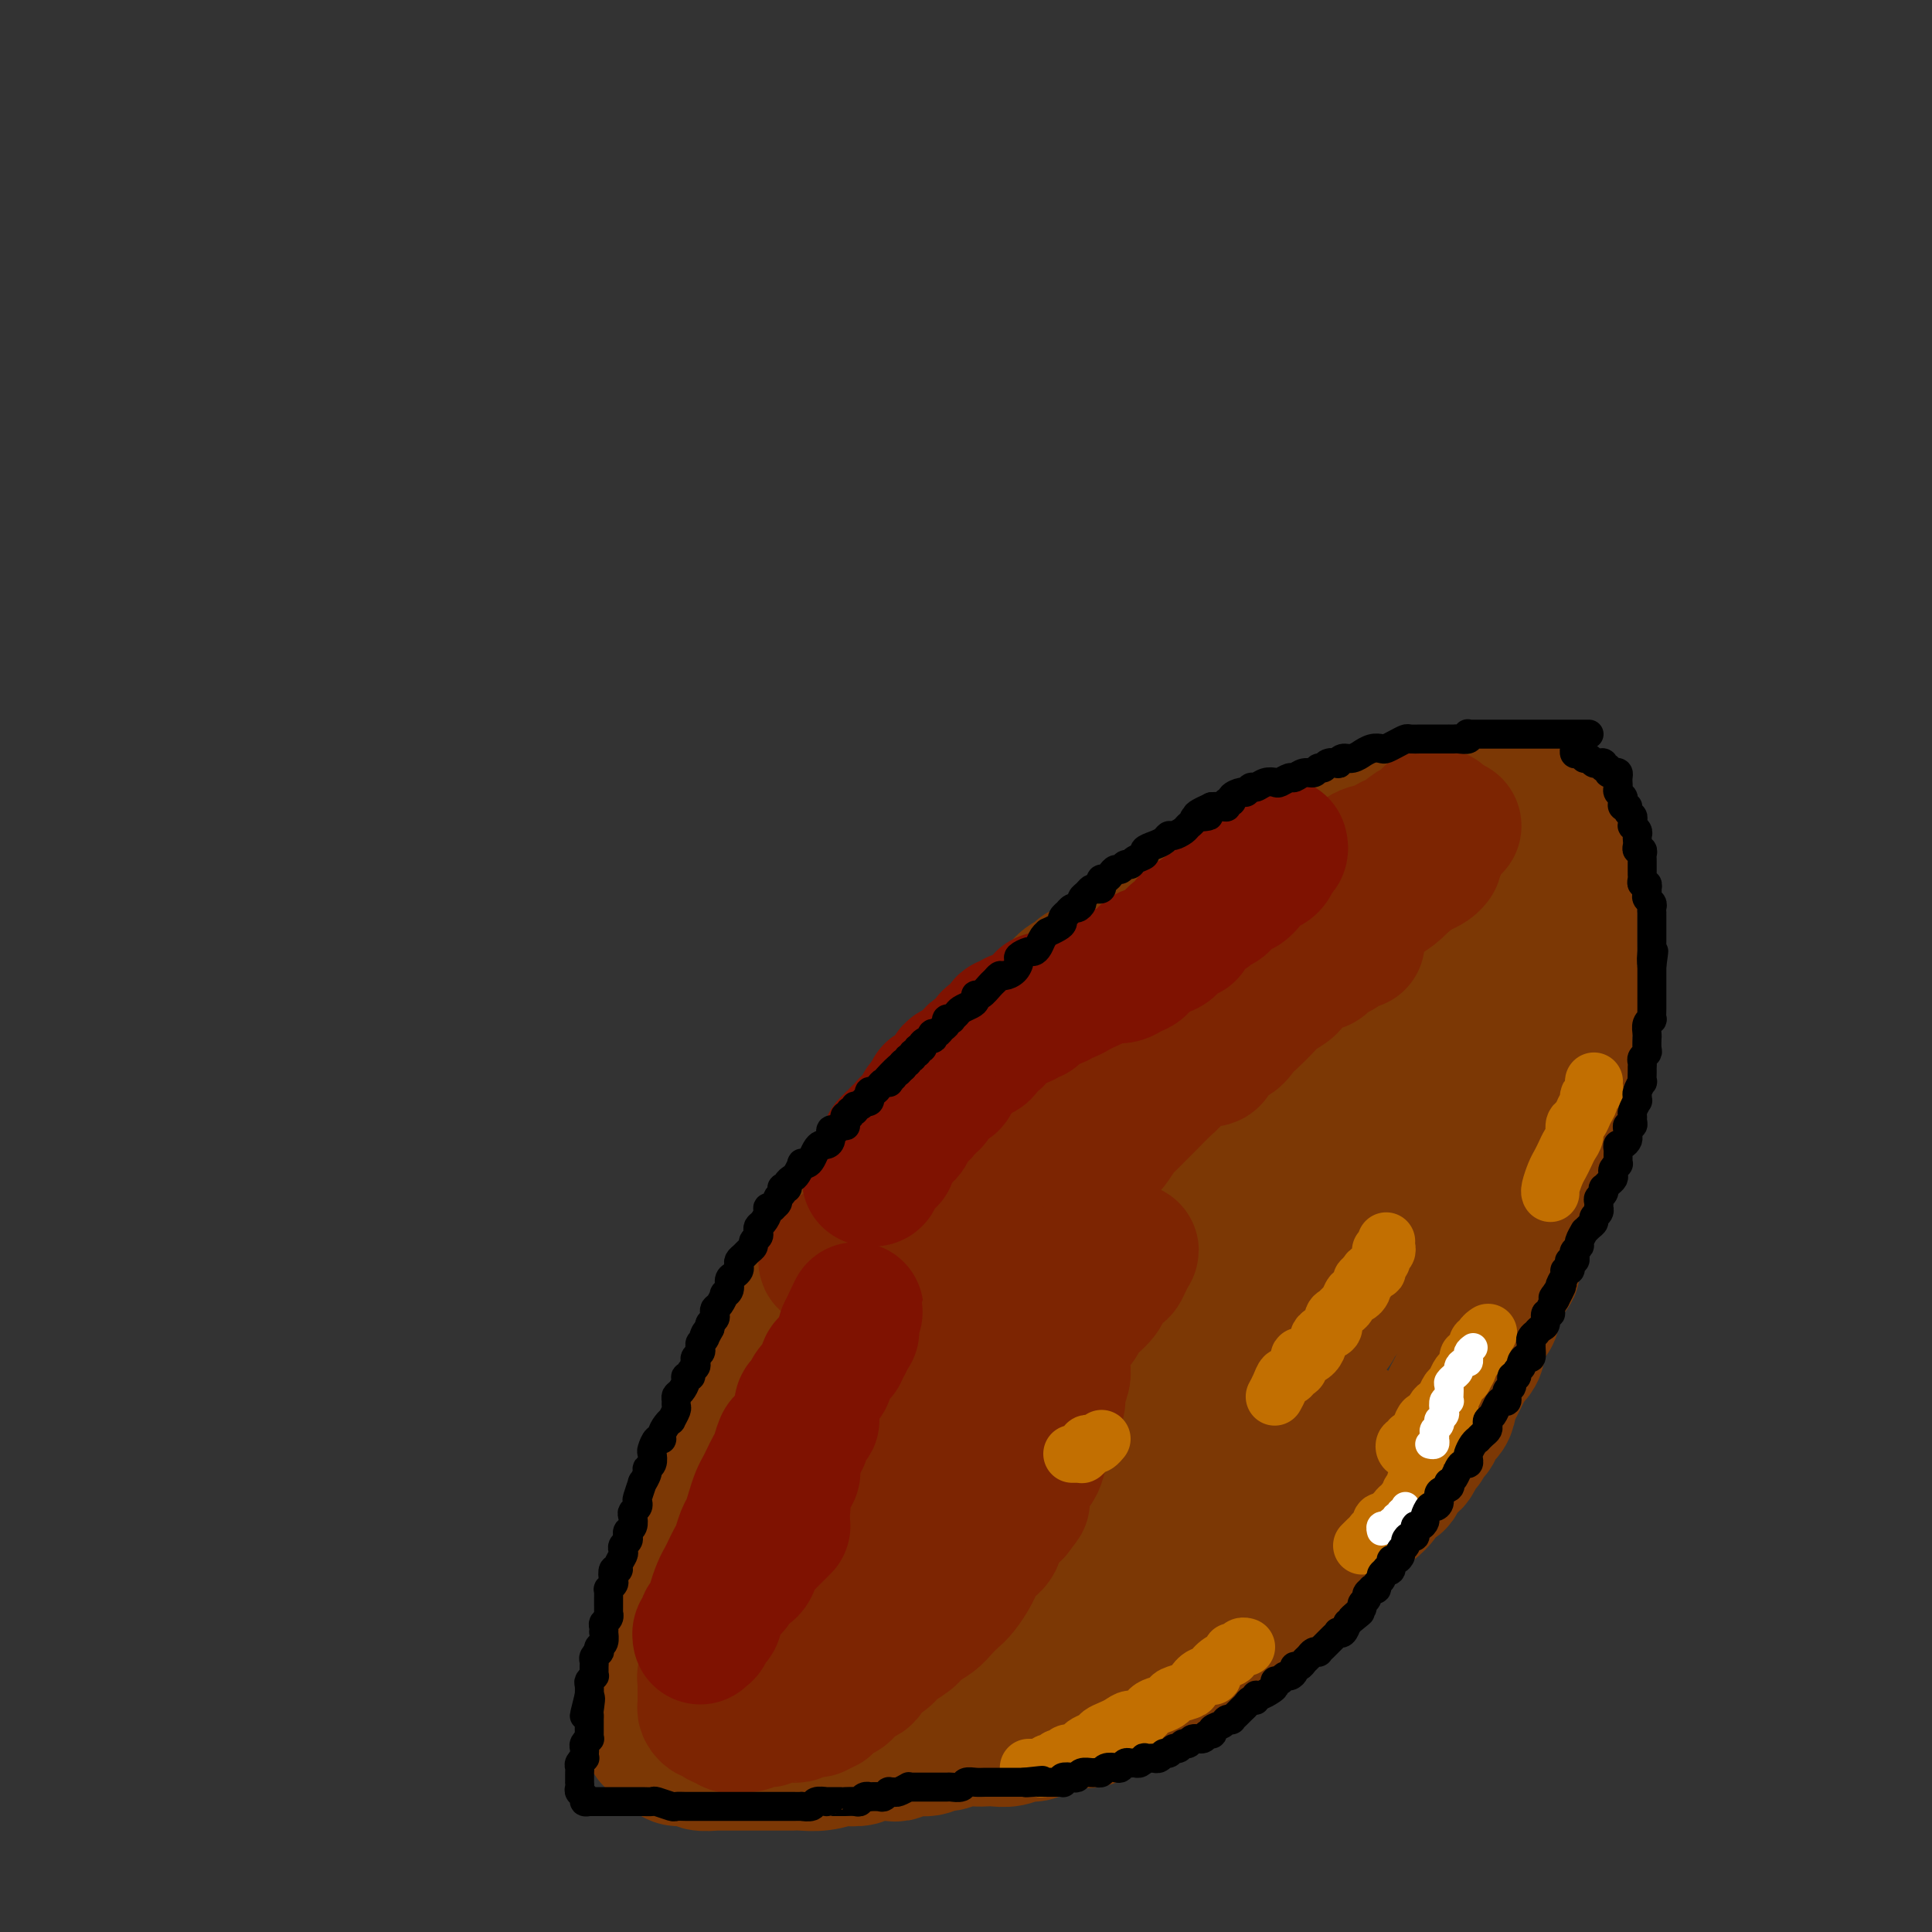 <svg viewBox='0 0 400 400' version='1.1' xmlns='http://www.w3.org/2000/svg' xmlns:xlink='http://www.w3.org/1999/xlink'><rect x="0" y="0" width="400" height="400" fill="#333333" stroke="none"/><g fill='none' stroke='#7C3805' stroke-width='28' stroke-linecap='round' stroke-linejoin='round'><path d='M322,166c-0.368,0.000 -0.735,0.000 -1,0c-0.265,-0.000 -0.427,-0.000 -1,0c-0.573,0.000 -1.557,0.000 -2,0c-0.443,-0.000 -0.345,-0.000 -1,0c-0.655,0.000 -2.062,0.000 -3,0c-0.938,-0.000 -1.406,-0.000 -2,0c-0.594,0.000 -1.314,0.000 -2,0c-0.686,-0.000 -1.340,-0.000 -2,0c-0.660,0.000 -1.328,0.000 -2,0c-0.672,-0.000 -1.348,-0.001 -2,0c-0.652,0.001 -1.278,0.004 -2,0c-0.722,-0.004 -1.539,-0.015 -2,0c-0.461,0.015 -0.565,0.057 -1,0c-0.435,-0.057 -1.201,-0.211 -2,0c-0.799,0.211 -1.632,0.789 -2,1c-0.368,0.211 -0.273,0.056 -1,0c-0.727,-0.056 -2.278,-0.012 -3,0c-0.722,0.012 -0.616,-0.008 -1,0c-0.384,0.008 -1.257,0.045 -2,0c-0.743,-0.045 -1.355,-0.171 -2,0c-0.645,0.171 -1.322,0.638 -2,1c-0.678,0.362 -1.355,0.618 -2,1c-0.645,0.382 -1.257,0.890 -2,1c-0.743,0.110 -1.616,-0.178 -2,0c-0.384,0.178 -0.277,0.822 -1,1c-0.723,0.178 -2.275,-0.111 -3,0c-0.725,0.111 -0.623,0.622 -1,1c-0.377,0.378 -1.233,0.622 -2,1c-0.767,0.378 -1.446,0.889 -2,1c-0.554,0.111 -0.984,-0.178 -2,0c-1.016,0.178 -2.618,0.825 -3,1c-0.382,0.175 0.455,-0.121 0,0c-0.455,0.121 -2.201,0.658 -3,1c-0.799,0.342 -0.651,0.490 -1,1c-0.349,0.510 -1.195,1.384 -2,2c-0.805,0.616 -1.570,0.976 -2,1c-0.430,0.024 -0.524,-0.288 -1,0c-0.476,0.288 -1.335,1.177 -2,2c-0.665,0.823 -1.137,1.582 -2,2c-0.863,0.418 -2.117,0.497 -3,1c-0.883,0.503 -1.397,1.430 -2,2c-0.603,0.570 -1.297,0.782 -2,1c-0.703,0.218 -1.414,0.442 -2,1c-0.586,0.558 -1.045,1.450 -2,2c-0.955,0.550 -2.405,0.760 -3,1c-0.595,0.240 -0.335,0.511 -1,1c-0.665,0.489 -2.256,1.195 -3,2c-0.744,0.805 -0.641,1.707 -1,2c-0.359,0.293 -1.179,-0.024 -2,0c-0.821,0.024 -1.644,0.390 -2,1c-0.356,0.610 -0.247,1.463 -1,2c-0.753,0.537 -2.369,0.758 -3,1c-0.631,0.242 -0.277,0.507 -1,1c-0.723,0.493 -2.521,1.215 -3,2c-0.479,0.785 0.363,1.633 0,2c-0.363,0.367 -1.930,0.252 -3,1c-1.070,0.748 -1.641,2.358 -2,3c-0.359,0.642 -0.505,0.317 -1,1c-0.495,0.683 -1.339,2.375 -2,3c-0.661,0.625 -1.138,0.184 -2,1c-0.862,0.816 -2.109,2.888 -3,4c-0.891,1.112 -1.427,1.264 -2,2c-0.573,0.736 -1.183,2.054 -2,3c-0.817,0.946 -1.842,1.518 -3,2c-1.158,0.482 -2.451,0.872 -3,2c-0.549,1.128 -0.356,2.993 -1,4c-0.644,1.007 -2.126,1.157 -3,2c-0.874,0.843 -1.140,2.379 -2,3c-0.860,0.621 -2.314,0.326 -3,1c-0.686,0.674 -0.604,2.316 -1,3c-0.396,0.684 -1.271,0.410 -2,1c-0.729,0.590 -1.312,2.043 -2,3c-0.688,0.957 -1.482,1.416 -2,2c-0.518,0.584 -0.759,1.292 -1,2'/><path d='M180,249c-6.306,7.325 -2.071,3.136 -1,2c1.071,-1.136 -1.022,0.780 -2,2c-0.978,1.220 -0.839,1.744 -1,2c-0.161,0.256 -0.621,0.242 -1,1c-0.379,0.758 -0.678,2.286 -1,3c-0.322,0.714 -0.666,0.613 -1,1c-0.334,0.387 -0.658,1.264 -1,2c-0.342,0.736 -0.703,1.333 -1,2c-0.297,0.667 -0.530,1.403 -1,2c-0.470,0.597 -1.178,1.056 -2,2c-0.822,0.944 -1.760,2.375 -2,3c-0.240,0.625 0.216,0.446 0,1c-0.216,0.554 -1.105,1.843 -2,3c-0.895,1.157 -1.798,2.183 -2,3c-0.202,0.817 0.295,1.425 0,2c-0.295,0.575 -1.383,1.116 -2,2c-0.617,0.884 -0.762,2.109 -1,3c-0.238,0.891 -0.570,1.446 -1,2c-0.430,0.554 -0.960,1.106 -1,2c-0.040,0.894 0.410,2.130 0,3c-0.410,0.870 -1.679,1.373 -2,2c-0.321,0.627 0.305,1.379 0,2c-0.305,0.621 -1.540,1.111 -2,2c-0.460,0.889 -0.146,2.178 0,3c0.146,0.822 0.122,1.178 0,2c-0.122,0.822 -0.344,2.111 -1,3c-0.656,0.889 -1.748,1.378 -2,2c-0.252,0.622 0.336,1.378 0,2c-0.336,0.622 -1.596,1.110 -2,2c-0.404,0.890 0.046,2.181 0,3c-0.046,0.819 -0.590,1.164 -1,2c-0.410,0.836 -0.687,2.162 -1,3c-0.313,0.838 -0.661,1.186 -1,2c-0.339,0.814 -0.669,2.092 -1,3c-0.331,0.908 -0.662,1.445 -1,2c-0.338,0.555 -0.682,1.126 -1,2c-0.318,0.874 -0.611,2.049 -1,3c-0.389,0.951 -0.873,1.677 -1,2c-0.127,0.323 0.102,0.242 0,1c-0.102,0.758 -0.535,2.354 -1,3c-0.465,0.646 -0.962,0.342 -1,1c-0.038,0.658 0.381,2.280 0,3c-0.381,0.720 -1.564,0.540 -2,1c-0.436,0.460 -0.125,1.560 0,2c0.125,0.440 0.062,0.220 0,0'/><path d='M135,358c0.054,0.333 0.109,0.666 0,1c-0.109,0.334 -0.381,0.667 0,1c0.381,0.333 1.414,0.664 2,1c0.586,0.336 0.725,0.678 1,1c0.275,0.322 0.687,0.626 1,1c0.313,0.374 0.526,0.818 1,1c0.474,0.182 1.210,0.101 2,0c0.790,-0.101 1.633,-0.223 2,0c0.367,0.223 0.258,0.792 1,1c0.742,0.208 2.335,0.056 3,0c0.665,-0.056 0.403,-0.015 1,0c0.597,0.015 2.054,0.004 3,0c0.946,-0.004 1.380,-0.001 2,0c0.620,0.001 1.424,0.000 2,0c0.576,-0.000 0.922,0.001 2,0c1.078,-0.001 2.888,-0.004 4,0c1.112,0.004 1.525,0.015 2,0c0.475,-0.015 1.013,-0.056 2,0c0.987,0.056 2.422,0.207 4,0c1.578,-0.207 3.298,-0.774 4,-1c0.702,-0.226 0.387,-0.112 1,0c0.613,0.112 2.154,0.222 3,0c0.846,-0.222 0.997,-0.776 2,-1c1.003,-0.224 2.860,-0.117 4,0c1.140,0.117 1.565,0.242 2,0c0.435,-0.242 0.882,-0.853 2,-1c1.118,-0.147 2.908,0.171 4,0c1.092,-0.171 1.486,-0.830 2,-1c0.514,-0.170 1.148,0.150 2,0c0.852,-0.150 1.922,-0.771 3,-1c1.078,-0.229 2.165,-0.065 3,0c0.835,0.065 1.417,0.032 2,0c0.583,-0.032 1.167,-0.064 2,0c0.833,0.064 1.917,0.225 3,0c1.083,-0.225 2.167,-0.834 3,-1c0.833,-0.166 1.417,0.113 2,0c0.583,-0.113 1.167,-0.617 2,-1c0.833,-0.383 1.916,-0.645 3,-1c1.084,-0.355 2.168,-0.803 3,-1c0.832,-0.197 1.411,-0.143 2,0c0.589,0.143 1.187,0.375 2,0c0.813,-0.375 1.842,-1.357 3,-2c1.158,-0.643 2.446,-0.946 3,-1c0.554,-0.054 0.375,0.142 1,0c0.625,-0.142 2.054,-0.620 3,-1c0.946,-0.380 1.408,-0.661 2,-1c0.592,-0.339 1.314,-0.735 2,-1c0.686,-0.265 1.334,-0.397 2,-1c0.666,-0.603 1.349,-1.676 2,-2c0.651,-0.324 1.271,0.100 2,0c0.729,-0.100 1.566,-0.726 2,-1c0.434,-0.274 0.465,-0.196 1,-1c0.535,-0.804 1.575,-2.490 2,-3c0.425,-0.510 0.236,0.158 1,0c0.764,-0.158 2.480,-1.141 3,-2c0.520,-0.859 -0.156,-1.595 0,-2c0.156,-0.405 1.145,-0.479 2,-1c0.855,-0.521 1.577,-1.489 2,-2c0.423,-0.511 0.546,-0.566 1,-1c0.454,-0.434 1.239,-1.247 2,-2c0.761,-0.753 1.500,-1.444 2,-2c0.500,-0.556 0.763,-0.975 1,-1c0.237,-0.025 0.448,0.345 1,0c0.552,-0.345 1.443,-1.406 2,-2c0.557,-0.594 0.778,-0.723 1,-1c0.222,-0.277 0.444,-0.704 1,-1c0.556,-0.296 1.444,-0.461 2,-1c0.556,-0.539 0.779,-1.453 1,-2c0.221,-0.547 0.440,-0.727 1,-1c0.560,-0.273 1.459,-0.640 2,-1c0.541,-0.360 0.723,-0.712 1,-1c0.277,-0.288 0.651,-0.511 1,-1c0.349,-0.489 0.675,-1.245 1,-2'/><path d='M279,316c5.202,-4.765 2.708,-1.676 2,-1c-0.708,0.676 0.370,-1.060 1,-2c0.630,-0.940 0.812,-1.083 1,-1c0.188,0.083 0.383,0.392 1,0c0.617,-0.392 1.657,-1.483 2,-2c0.343,-0.517 -0.010,-0.458 0,-1c0.010,-0.542 0.384,-1.686 1,-2c0.616,-0.314 1.475,0.201 2,0c0.525,-0.201 0.718,-1.118 1,-2c0.282,-0.882 0.654,-1.728 1,-2c0.346,-0.272 0.666,0.029 1,0c0.334,-0.029 0.680,-0.389 1,-1c0.320,-0.611 0.612,-1.472 1,-2c0.388,-0.528 0.873,-0.723 1,-1c0.127,-0.277 -0.103,-0.636 0,-1c0.103,-0.364 0.539,-0.731 1,-1c0.461,-0.269 0.946,-0.438 1,-1c0.054,-0.562 -0.322,-1.515 0,-2c0.322,-0.485 1.343,-0.500 2,-1c0.657,-0.500 0.949,-1.485 1,-2c0.051,-0.515 -0.141,-0.562 0,-1c0.141,-0.438 0.615,-1.269 1,-2c0.385,-0.731 0.682,-1.363 1,-2c0.318,-0.637 0.659,-1.278 1,-2c0.341,-0.722 0.683,-1.526 1,-2c0.317,-0.474 0.609,-0.618 1,-1c0.391,-0.382 0.879,-1.003 1,-2c0.121,-0.997 -0.126,-2.369 0,-3c0.126,-0.631 0.625,-0.521 1,-1c0.375,-0.479 0.625,-1.546 1,-2c0.375,-0.454 0.874,-0.296 1,-1c0.126,-0.704 -0.120,-2.269 0,-3c0.120,-0.731 0.607,-0.627 1,-1c0.393,-0.373 0.693,-1.221 1,-2c0.307,-0.779 0.622,-1.487 1,-2c0.378,-0.513 0.818,-0.832 1,-1c0.182,-0.168 0.104,-0.186 0,-1c-0.104,-0.814 -0.234,-2.423 0,-3c0.234,-0.577 0.832,-0.122 1,0c0.168,0.122 -0.095,-0.090 0,-1c0.095,-0.910 0.547,-2.519 1,-3c0.453,-0.481 0.906,0.167 1,0c0.094,-0.167 -0.172,-1.149 0,-2c0.172,-0.851 0.781,-1.571 1,-2c0.219,-0.429 0.049,-0.565 0,-1c-0.049,-0.435 0.024,-1.167 0,-2c-0.024,-0.833 -0.146,-1.766 0,-2c0.146,-0.234 0.560,0.232 1,0c0.440,-0.232 0.906,-1.160 1,-2c0.094,-0.840 -0.185,-1.591 0,-2c0.185,-0.409 0.833,-0.476 1,-1c0.167,-0.524 -0.148,-1.507 0,-2c0.148,-0.493 0.758,-0.497 1,-1c0.242,-0.503 0.116,-1.504 0,-2c-0.116,-0.496 -0.224,-0.486 0,-1c0.224,-0.514 0.778,-1.551 1,-2c0.222,-0.449 0.112,-0.309 0,-1c-0.112,-0.691 -0.226,-2.212 0,-3c0.226,-0.788 0.792,-0.844 1,-1c0.208,-0.156 0.060,-0.413 0,-1c-0.060,-0.587 -0.030,-1.505 0,-2c0.030,-0.495 0.061,-0.569 0,-1c-0.061,-0.431 -0.212,-1.220 0,-2c0.212,-0.780 0.789,-1.551 1,-2c0.211,-0.449 0.057,-0.576 0,-1c-0.057,-0.424 -0.016,-1.145 0,-2c0.016,-0.855 0.008,-1.842 0,-2c-0.008,-0.158 -0.016,0.515 0,0c0.016,-0.515 0.057,-2.218 0,-3c-0.057,-0.782 -0.211,-0.643 0,-1c0.211,-0.357 0.788,-1.212 1,-2c0.212,-0.788 0.061,-1.511 0,-2c-0.061,-0.489 -0.030,-0.745 0,-1'/><path d='M325,206c0.619,-5.286 0.166,-2.500 0,-2c-0.166,0.500 -0.044,-1.285 0,-2c0.044,-0.715 0.012,-0.362 0,-1c-0.012,-0.638 -0.003,-2.269 0,-3c0.003,-0.731 0.001,-0.562 0,-1c-0.001,-0.438 -0.000,-1.484 0,-2c0.000,-0.516 0.000,-0.503 0,-1c-0.000,-0.497 -0.000,-1.502 0,-2c0.000,-0.498 -0.000,-0.487 0,-1c0.000,-0.513 0.000,-1.551 0,-2c-0.000,-0.449 -0.000,-0.309 0,-1c0.000,-0.691 0.001,-2.213 0,-3c-0.001,-0.787 -0.004,-0.841 0,-1c0.004,-0.159 0.015,-0.424 0,-1c-0.015,-0.576 -0.057,-1.462 0,-2c0.057,-0.538 0.211,-0.726 0,-1c-0.211,-0.274 -0.788,-0.634 -1,-1c-0.212,-0.366 -0.061,-0.738 0,-1c0.061,-0.262 0.030,-0.413 0,-1c-0.030,-0.587 -0.061,-1.610 0,-2c0.061,-0.390 0.212,-0.146 0,0c-0.212,0.146 -0.789,0.193 -1,0c-0.211,-0.193 -0.057,-0.626 0,-1c0.057,-0.374 0.015,-0.688 0,-1c-0.015,-0.312 -0.004,-0.623 0,-1c0.004,-0.377 0.001,-0.822 0,-1c-0.001,-0.178 -0.001,-0.089 0,0'/><path d='M311,171c-0.184,0.455 -0.368,0.911 -1,1c-0.632,0.089 -1.712,-0.187 -2,0c-0.288,0.187 0.217,0.839 0,1c-0.217,0.161 -1.156,-0.168 -2,0c-0.844,0.168 -1.595,0.831 -2,1c-0.405,0.169 -0.466,-0.158 -1,0c-0.534,0.158 -1.541,0.802 -2,1c-0.459,0.198 -0.369,-0.049 -1,0c-0.631,0.049 -1.984,0.393 -3,1c-1.016,0.607 -1.694,1.476 -2,2c-0.306,0.524 -0.238,0.704 -1,1c-0.762,0.296 -2.353,0.709 -3,1c-0.647,0.291 -0.348,0.459 -1,1c-0.652,0.541 -2.254,1.454 -3,2c-0.746,0.546 -0.636,0.724 -1,1c-0.364,0.276 -1.202,0.651 -2,1c-0.798,0.349 -1.557,0.671 -2,1c-0.443,0.329 -0.570,0.664 -1,1c-0.430,0.336 -1.165,0.672 -2,1c-0.835,0.328 -1.772,0.646 -2,1c-0.228,0.354 0.252,0.743 0,1c-0.252,0.257 -1.236,0.383 -2,1c-0.764,0.617 -1.307,1.724 -2,2c-0.693,0.276 -1.536,-0.277 -2,0c-0.464,0.277 -0.551,1.386 -1,2c-0.449,0.614 -1.261,0.732 -2,1c-0.739,0.268 -1.404,0.687 -2,1c-0.596,0.313 -1.122,0.522 -2,1c-0.878,0.478 -2.107,1.227 -3,2c-0.893,0.773 -1.450,1.572 -2,2c-0.550,0.428 -1.095,0.486 -2,1c-0.905,0.514 -2.172,1.483 -3,2c-0.828,0.517 -1.218,0.580 -2,1c-0.782,0.420 -1.957,1.197 -3,2c-1.043,0.803 -1.955,1.632 -3,2c-1.045,0.368 -2.222,0.273 -3,1c-0.778,0.727 -1.157,2.274 -2,3c-0.843,0.726 -2.150,0.631 -3,1c-0.850,0.369 -1.243,1.201 -2,2c-0.757,0.799 -1.878,1.565 -3,2c-1.122,0.435 -2.245,0.540 -3,1c-0.755,0.460 -1.142,1.274 -2,2c-0.858,0.726 -2.187,1.363 -3,2c-0.813,0.637 -1.110,1.274 -2,2c-0.890,0.726 -2.374,1.540 -3,2c-0.626,0.460 -0.395,0.565 -1,1c-0.605,0.435 -2.045,1.198 -3,2c-0.955,0.802 -1.425,1.642 -2,2c-0.575,0.358 -1.253,0.232 -2,1c-0.747,0.768 -1.561,2.429 -2,3c-0.439,0.571 -0.502,0.051 -1,0c-0.498,-0.051 -1.430,0.368 -2,1c-0.570,0.632 -0.779,1.479 -1,2c-0.221,0.521 -0.454,0.717 -1,1c-0.546,0.283 -1.403,0.653 -2,1c-0.597,0.347 -0.933,0.670 -1,1c-0.067,0.330 0.136,0.666 0,1c-0.136,0.334 -0.610,0.667 -1,1c-0.390,0.333 -0.696,0.665 -1,1c-0.304,0.335 -0.607,0.671 -1,1c-0.393,0.329 -0.878,0.650 -1,1c-0.122,0.350 0.117,0.728 0,1c-0.117,0.272 -0.590,0.439 -1,1c-0.410,0.561 -0.757,1.516 -1,2c-0.243,0.484 -0.383,0.496 -1,1c-0.617,0.504 -1.709,1.500 -2,2c-0.291,0.500 0.221,0.505 0,1c-0.221,0.495 -1.175,1.481 -2,2c-0.825,0.519 -1.520,0.572 -2,1c-0.480,0.428 -0.745,1.231 -1,2c-0.255,0.769 -0.502,1.506 -1,2c-0.498,0.494 -1.249,0.747 -2,1'/><path d='M185,264c-3.543,4.400 -1.401,2.400 -1,2c0.401,-0.400 -0.939,0.799 -2,2c-1.061,1.201 -1.842,2.403 -2,3c-0.158,0.597 0.309,0.588 0,1c-0.309,0.412 -1.392,1.246 -2,2c-0.608,0.754 -0.740,1.427 -1,2c-0.260,0.573 -0.647,1.045 -1,2c-0.353,0.955 -0.672,2.392 -1,3c-0.328,0.608 -0.665,0.389 -1,1c-0.335,0.611 -0.667,2.054 -1,3c-0.333,0.946 -0.665,1.394 -1,2c-0.335,0.606 -0.672,1.370 -1,2c-0.328,0.630 -0.648,1.126 -1,2c-0.352,0.874 -0.737,2.126 -1,3c-0.263,0.874 -0.402,1.370 -1,2c-0.598,0.630 -1.653,1.395 -2,2c-0.347,0.605 0.013,1.049 0,2c-0.013,0.951 -0.399,2.410 -1,3c-0.601,0.590 -1.418,0.313 -2,1c-0.582,0.687 -0.929,2.338 -1,3c-0.071,0.662 0.135,0.333 0,1c-0.135,0.667 -0.609,2.328 -1,3c-0.391,0.672 -0.697,0.354 -1,1c-0.303,0.646 -0.603,2.257 -1,3c-0.397,0.743 -0.891,0.618 -1,1c-0.109,0.382 0.168,1.273 0,2c-0.168,0.727 -0.781,1.292 -1,2c-0.219,0.708 -0.043,1.561 0,2c0.043,0.439 -0.045,0.466 0,1c0.045,0.534 0.223,1.574 0,2c-0.223,0.426 -0.847,0.236 -1,1c-0.153,0.764 0.165,2.481 0,3c-0.165,0.519 -0.815,-0.159 -1,0c-0.185,0.159 0.094,1.157 0,2c-0.094,0.843 -0.561,1.532 -1,2c-0.439,0.468 -0.850,0.717 -1,1c-0.150,0.283 -0.040,0.602 0,1c0.040,0.398 0.011,0.876 0,1c-0.011,0.124 -0.003,-0.108 0,0c0.003,0.108 0.001,0.554 0,1c-0.001,0.446 -0.000,0.893 0,1c0.000,0.107 0.000,-0.125 0,0c-0.000,0.125 -0.001,0.608 0,1c0.001,0.392 0.003,0.693 0,1c-0.003,0.307 -0.012,0.621 0,1c0.012,0.379 0.045,0.822 0,1c-0.045,0.178 -0.167,0.090 0,0c0.167,-0.090 0.623,-0.183 1,0c0.377,0.183 0.676,0.642 1,1c0.324,0.358 0.673,0.617 1,1c0.327,0.383 0.631,0.891 1,1c0.369,0.109 0.803,-0.181 1,0c0.197,0.181 0.157,0.833 1,1c0.843,0.167 2.571,-0.151 3,0c0.429,0.151 -0.439,0.773 0,1c0.439,0.227 2.187,0.061 3,0c0.813,-0.061 0.693,-0.016 1,0c0.307,0.016 1.041,0.004 2,0c0.959,-0.004 2.143,-0.001 3,0c0.857,0.001 1.388,0.000 2,0c0.612,-0.000 1.306,-0.000 2,0'/><path d='M175,347c3.155,0.070 3.042,-0.255 3,0c-0.042,0.255 -0.014,1.088 2,0c2.014,-1.088 6.013,-4.099 8,-5c1.987,-0.901 1.963,0.306 3,0c1.037,-0.306 3.134,-2.127 4,-3c0.866,-0.873 0.501,-0.800 1,-1c0.499,-0.200 1.862,-0.673 3,-1c1.138,-0.327 2.051,-0.506 3,-1c0.949,-0.494 1.933,-1.301 3,-2c1.067,-0.699 2.215,-1.290 3,-2c0.785,-0.710 1.206,-1.537 2,-2c0.794,-0.463 1.960,-0.560 3,-1c1.040,-0.440 1.956,-1.221 3,-2c1.044,-0.779 2.218,-1.554 3,-2c0.782,-0.446 1.172,-0.562 2,-1c0.828,-0.438 2.095,-1.198 3,-2c0.905,-0.802 1.450,-1.646 2,-2c0.550,-0.354 1.106,-0.216 2,-1c0.894,-0.784 2.125,-2.489 3,-3c0.875,-0.511 1.394,0.171 2,0c0.606,-0.171 1.298,-1.197 2,-2c0.702,-0.803 1.413,-1.384 2,-2c0.587,-0.616 1.050,-1.269 2,-2c0.950,-0.731 2.386,-1.542 3,-2c0.614,-0.458 0.405,-0.564 1,-1c0.595,-0.436 1.993,-1.201 3,-2c1.007,-0.799 1.622,-1.633 2,-2c0.378,-0.367 0.520,-0.268 1,-1c0.480,-0.732 1.297,-2.294 2,-3c0.703,-0.706 1.292,-0.555 2,-1c0.708,-0.445 1.537,-1.485 2,-2c0.463,-0.515 0.562,-0.504 1,-1c0.438,-0.496 1.217,-1.499 2,-2c0.783,-0.501 1.571,-0.502 2,-1c0.429,-0.498 0.500,-1.494 1,-2c0.500,-0.506 1.430,-0.520 2,-1c0.570,-0.480 0.782,-1.424 1,-2c0.218,-0.576 0.443,-0.783 1,-1c0.557,-0.217 1.444,-0.443 2,-1c0.556,-0.557 0.779,-1.443 1,-2c0.221,-0.557 0.439,-0.783 1,-1c0.561,-0.217 1.463,-0.424 2,-1c0.537,-0.576 0.707,-1.520 1,-2c0.293,-0.480 0.709,-0.495 1,-1c0.291,-0.505 0.458,-1.500 1,-2c0.542,-0.500 1.458,-0.504 2,-1c0.542,-0.496 0.710,-1.485 1,-2c0.290,-0.515 0.704,-0.557 1,-1c0.296,-0.443 0.475,-1.288 1,-2c0.525,-0.712 1.396,-1.293 2,-2c0.604,-0.707 0.940,-1.540 1,-2c0.060,-0.460 -0.155,-0.546 0,-1c0.155,-0.454 0.682,-1.277 1,-2c0.318,-0.723 0.428,-1.348 1,-2c0.572,-0.652 1.606,-1.333 2,-2c0.394,-0.667 0.147,-1.320 0,-2c-0.147,-0.680 -0.194,-1.387 0,-2c0.194,-0.613 0.630,-1.132 1,-2c0.370,-0.868 0.674,-2.085 1,-3c0.326,-0.915 0.675,-1.526 1,-2c0.325,-0.474 0.626,-0.809 1,-2c0.374,-1.191 0.821,-3.237 1,-4c0.179,-0.763 0.089,-0.244 0,-1c-0.089,-0.756 -0.178,-2.787 0,-4c0.178,-1.213 0.621,-1.607 1,-2c0.379,-0.393 0.694,-0.786 1,-2c0.306,-1.214 0.604,-3.248 1,-4c0.396,-0.752 0.890,-0.222 1,-1c0.110,-0.778 -0.163,-2.863 0,-4c0.163,-1.137 0.761,-1.325 1,-2c0.239,-0.675 0.120,-1.838 0,-3'/><path d='M296,219c1.730,-6.258 1.056,-1.903 1,-1c-0.056,0.903 0.507,-1.645 1,-3c0.493,-1.355 0.917,-1.518 1,-2c0.083,-0.482 -0.174,-1.285 0,-2c0.174,-0.715 0.778,-1.343 1,-2c0.222,-0.657 0.062,-1.345 0,-2c-0.062,-0.655 -0.027,-1.279 0,-2c0.027,-0.721 0.046,-1.541 0,-2c-0.046,-0.459 -0.157,-0.557 0,-1c0.157,-0.443 0.582,-1.232 1,-2c0.418,-0.768 0.830,-1.515 1,-2c0.170,-0.485 0.098,-0.707 0,-1c-0.098,-0.293 -0.222,-0.657 0,-1c0.222,-0.343 0.789,-0.666 1,-1c0.211,-0.334 0.068,-0.678 0,-1c-0.068,-0.322 -0.059,-0.623 0,-1c0.059,-0.377 0.167,-0.829 0,-1c-0.167,-0.171 -0.610,-0.062 -1,0c-0.390,0.062 -0.726,0.076 -1,0c-0.274,-0.076 -0.484,-0.241 -1,0c-0.516,0.241 -1.337,0.890 -2,1c-0.663,0.110 -1.167,-0.318 -2,0c-0.833,0.318 -1.996,1.384 -3,2c-1.004,0.616 -1.849,0.783 -3,1c-1.151,0.217 -2.608,0.485 -4,1c-1.392,0.515 -2.720,1.279 -4,2c-1.280,0.721 -2.512,1.401 -4,2c-1.488,0.599 -3.230,1.118 -5,2c-1.770,0.882 -3.566,2.126 -5,3c-1.434,0.874 -2.505,1.379 -4,2c-1.495,0.621 -3.414,1.359 -5,2c-1.586,0.641 -2.840,1.187 -4,2c-1.160,0.813 -2.227,1.894 -4,3c-1.773,1.106 -4.252,2.238 -6,3c-1.748,0.762 -2.764,1.153 -4,2c-1.236,0.847 -2.690,2.151 -4,3c-1.310,0.849 -2.476,1.243 -4,2c-1.524,0.757 -3.407,1.878 -5,3c-1.593,1.122 -2.896,2.244 -4,3c-1.104,0.756 -2.010,1.146 -3,2c-0.990,0.854 -2.065,2.172 -3,3c-0.935,0.828 -1.731,1.167 -3,2c-1.269,0.833 -3.010,2.161 -4,3c-0.990,0.839 -1.227,1.187 -2,2c-0.773,0.813 -2.081,2.089 -3,3c-0.919,0.911 -1.450,1.456 -2,2c-0.550,0.544 -1.121,1.085 -2,2c-0.879,0.915 -2.066,2.203 -3,3c-0.934,0.797 -1.615,1.104 -2,2c-0.385,0.896 -0.474,2.381 -1,3c-0.526,0.619 -1.488,0.374 -2,1c-0.512,0.626 -0.573,2.125 -1,3c-0.427,0.875 -1.218,1.125 -2,2c-0.782,0.875 -1.553,2.374 -2,3c-0.447,0.626 -0.570,0.379 -1,1c-0.430,0.621 -1.165,2.109 -2,3c-0.835,0.891 -1.768,1.183 -2,2c-0.232,0.817 0.237,2.157 0,3c-0.237,0.843 -1.179,1.188 -2,2c-0.821,0.812 -1.520,2.089 -2,3c-0.480,0.911 -0.740,1.455 -1,2'/><path d='M179,283c-3.104,4.622 -1.865,2.178 -2,2c-0.135,-0.178 -1.643,1.912 -2,3c-0.357,1.088 0.437,1.176 0,2c-0.437,0.824 -2.106,2.385 -3,4c-0.894,1.615 -1.014,3.285 -1,4c0.014,0.715 0.163,0.474 0,1c-0.163,0.526 -0.636,1.817 -1,3c-0.364,1.183 -0.618,2.256 -1,3c-0.382,0.744 -0.891,1.158 -1,2c-0.109,0.842 0.181,2.112 0,3c-0.181,0.888 -0.833,1.393 -1,2c-0.167,0.607 0.151,1.315 0,2c-0.151,0.685 -0.773,1.349 -1,2c-0.227,0.651 -0.061,1.291 0,2c0.061,0.709 0.016,1.486 0,2c-0.016,0.514 -0.004,0.764 0,1c0.004,0.236 0.001,0.459 0,1c-0.001,0.541 -0.000,1.402 0,2c0.000,0.598 0.000,0.933 0,1c-0.000,0.067 -0.000,-0.136 0,0c0.000,0.136 0.000,0.610 0,1c-0.000,0.390 -0.001,0.697 0,1c0.001,0.303 0.004,0.602 0,1c-0.004,0.398 -0.015,0.894 0,1c0.015,0.106 0.056,-0.179 0,0c-0.056,0.179 -0.208,0.821 0,1c0.208,0.179 0.777,-0.106 1,0c0.223,0.106 0.101,0.603 0,1c-0.101,0.397 -0.180,0.695 0,1c0.180,0.305 0.621,0.618 1,1c0.379,0.382 0.697,0.835 1,1c0.303,0.165 0.591,0.044 1,0c0.409,-0.044 0.939,-0.012 1,0c0.061,0.012 -0.345,0.003 0,0c0.345,-0.003 1.443,-0.000 2,0c0.557,0.000 0.572,-0.002 1,0c0.428,0.002 1.268,0.008 2,0c0.732,-0.008 1.355,-0.032 2,0c0.645,0.032 1.312,0.118 2,0c0.688,-0.118 1.395,-0.439 2,-1c0.605,-0.561 1.106,-1.361 2,-2c0.894,-0.639 2.182,-1.117 3,-2c0.818,-0.883 1.168,-2.173 2,-3c0.832,-0.827 2.146,-1.193 3,-2c0.854,-0.807 1.248,-2.057 2,-3c0.752,-0.943 1.863,-1.581 3,-3c1.137,-1.419 2.299,-3.621 3,-5c0.701,-1.379 0.940,-1.936 2,-3c1.060,-1.064 2.940,-2.637 4,-4c1.060,-1.363 1.299,-2.517 2,-4c0.701,-1.483 1.864,-3.295 3,-5c1.136,-1.705 2.246,-3.302 3,-5c0.754,-1.698 1.153,-3.496 2,-5c0.847,-1.504 2.141,-2.712 3,-4c0.859,-1.288 1.283,-2.654 2,-4c0.717,-1.346 1.727,-2.671 3,-4c1.273,-1.329 2.810,-2.662 4,-4c1.190,-1.338 2.034,-2.682 3,-4c0.966,-1.318 2.052,-2.611 3,-4c0.948,-1.389 1.756,-2.874 3,-4c1.244,-1.126 2.923,-1.893 4,-3c1.077,-1.107 1.552,-2.553 3,-4c1.448,-1.447 3.870,-2.894 5,-4c1.130,-1.106 0.967,-1.871 2,-3c1.033,-1.129 3.263,-2.623 5,-4c1.737,-1.377 2.983,-2.636 4,-4c1.017,-1.364 1.805,-2.834 3,-4c1.195,-1.166 2.796,-2.027 4,-3c1.204,-0.973 2.010,-2.056 3,-3c0.990,-0.944 2.162,-1.748 3,-3c0.838,-1.252 1.341,-2.953 2,-4c0.659,-1.047 1.474,-1.442 2,-2c0.526,-0.558 0.763,-1.279 1,-2'/><path d='M278,216c8.762,-9.227 3.668,-2.795 2,-1c-1.668,1.795 0.089,-1.048 1,-2c0.911,-0.952 0.974,-0.014 1,0c0.026,0.014 0.015,-0.895 0,-1c-0.015,-0.105 -0.034,0.594 0,1c0.034,0.406 0.119,0.520 0,1c-0.119,0.480 -0.444,1.325 -1,2c-0.556,0.675 -1.345,1.180 -2,2c-0.655,0.820 -1.178,1.956 -2,3c-0.822,1.044 -1.943,1.997 -3,3c-1.057,1.003 -2.049,2.055 -3,3c-0.951,0.945 -1.862,1.781 -3,3c-1.138,1.219 -2.505,2.819 -4,4c-1.495,1.181 -3.119,1.944 -5,3c-1.881,1.056 -4.020,2.406 -6,4c-1.980,1.594 -3.802,3.431 -6,5c-2.198,1.569 -4.772,2.871 -7,4c-2.228,1.129 -4.109,2.086 -6,3c-1.891,0.914 -3.792,1.786 -6,3c-2.208,1.214 -4.723,2.771 -7,4c-2.277,1.229 -4.317,2.130 -6,3c-1.683,0.870 -3.010,1.707 -5,3c-1.990,1.293 -4.642,3.041 -7,4c-2.358,0.959 -4.423,1.128 -6,2c-1.577,0.872 -2.665,2.446 -5,4c-2.335,1.554 -5.916,3.089 -8,4c-2.084,0.911 -2.669,1.200 -4,2c-1.331,0.800 -3.406,2.113 -5,3c-1.594,0.887 -2.706,1.350 -4,2c-1.294,0.650 -2.770,1.488 -4,2c-1.230,0.512 -2.214,0.698 -3,1c-0.786,0.302 -1.373,0.721 -2,1c-0.627,0.279 -1.294,0.418 -2,1c-0.706,0.582 -1.453,1.605 -2,2c-0.547,0.395 -0.896,0.161 -1,0c-0.104,-0.161 0.036,-0.249 0,0c-0.036,0.249 -0.250,0.836 0,1c0.250,0.164 0.963,-0.096 2,0c1.037,0.096 2.399,0.548 3,1c0.601,0.452 0.440,0.905 1,1c0.560,0.095 1.840,-0.168 3,0c1.160,0.168 2.201,0.766 3,1c0.799,0.234 1.356,0.105 2,0c0.644,-0.105 1.376,-0.187 2,0c0.624,0.187 1.141,0.641 2,1c0.859,0.359 2.061,0.622 3,1c0.939,0.378 1.613,0.872 2,1c0.387,0.128 0.485,-0.110 1,0c0.515,0.110 1.447,0.569 2,1c0.553,0.431 0.726,0.833 1,1c0.274,0.167 0.647,0.097 1,0c0.353,-0.097 0.685,-0.222 1,0c0.315,0.222 0.612,0.792 1,1c0.388,0.208 0.867,0.056 1,0c0.133,-0.056 -0.082,-0.014 0,0c0.082,0.014 0.459,-0.000 1,0c0.541,0.000 1.244,0.015 2,0c0.756,-0.015 1.565,-0.060 2,0c0.435,0.060 0.498,0.223 1,0c0.502,-0.223 1.444,-0.833 2,-1c0.556,-0.167 0.726,0.110 1,0c0.274,-0.110 0.651,-0.607 1,-1c0.349,-0.393 0.671,-0.684 1,-1c0.329,-0.316 0.664,-0.658 1,-1'/><path d='M200,300c1.889,-0.778 0.112,-0.725 0,-1c-0.112,-0.275 1.442,-0.880 2,-1c0.558,-0.120 0.121,0.245 0,0c-0.121,-0.245 0.074,-1.100 1,-2c0.926,-0.900 2.584,-1.845 3,-2c0.416,-0.155 -0.409,0.479 0,0c0.409,-0.479 2.053,-2.071 3,-3c0.947,-0.929 1.198,-1.197 2,-2c0.802,-0.803 2.157,-2.143 3,-3c0.843,-0.857 1.175,-1.230 2,-2c0.825,-0.770 2.145,-1.935 3,-3c0.855,-1.065 1.247,-2.028 2,-3c0.753,-0.972 1.868,-1.951 3,-3c1.132,-1.049 2.282,-2.169 3,-3c0.718,-0.831 1.003,-1.375 2,-2c0.997,-0.625 2.706,-1.331 4,-2c1.294,-0.669 2.172,-1.301 3,-2c0.828,-0.699 1.607,-1.464 3,-2c1.393,-0.536 3.402,-0.843 5,-1c1.598,-0.157 2.786,-0.166 4,-1c1.214,-0.834 2.453,-2.495 4,-3c1.547,-0.505 3.402,0.145 5,0c1.598,-0.145 2.940,-1.085 4,-2c1.060,-0.915 1.840,-1.804 3,-2c1.160,-0.196 2.701,0.301 4,0c1.299,-0.301 2.355,-1.400 3,-2c0.645,-0.600 0.880,-0.700 2,-1c1.120,-0.300 3.127,-0.799 4,-1c0.873,-0.201 0.612,-0.103 1,0c0.388,0.103 1.425,0.213 2,0c0.575,-0.213 0.690,-0.749 1,-1c0.310,-0.251 0.816,-0.219 1,0c0.184,0.219 0.046,0.624 0,1c-0.046,0.376 -0.000,0.723 0,1c0.000,0.277 -0.046,0.485 0,1c0.046,0.515 0.183,1.338 0,2c-0.183,0.662 -0.686,1.162 -1,2c-0.314,0.838 -0.438,2.012 -1,3c-0.562,0.988 -1.562,1.790 -2,3c-0.438,1.210 -0.315,2.829 -1,4c-0.685,1.171 -2.178,1.895 -3,3c-0.822,1.105 -0.973,2.591 -2,4c-1.027,1.409 -2.932,2.741 -4,4c-1.068,1.259 -1.301,2.447 -2,4c-0.699,1.553 -1.864,3.473 -3,5c-1.136,1.527 -2.241,2.663 -3,4c-0.759,1.337 -1.170,2.875 -2,4c-0.830,1.125 -2.080,1.837 -3,3c-0.920,1.163 -1.511,2.777 -2,4c-0.489,1.223 -0.874,2.057 -2,3c-1.126,0.943 -2.991,1.996 -4,3c-1.009,1.004 -1.163,1.957 -2,3c-0.837,1.043 -2.358,2.174 -3,3c-0.642,0.826 -0.406,1.348 -1,2c-0.594,0.652 -2.019,1.435 -3,3c-0.981,1.565 -1.517,3.911 -2,5c-0.483,1.089 -0.914,0.921 -1,1c-0.086,0.079 0.174,0.403 0,1c-0.174,0.597 -0.782,1.466 -1,2c-0.218,0.534 -0.044,0.735 0,1c0.044,0.265 -0.040,0.596 0,1c0.040,0.404 0.204,0.883 0,1c-0.204,0.117 -0.776,-0.126 -1,0c-0.224,0.126 -0.101,0.621 0,1c0.101,0.379 0.178,0.640 0,1c-0.178,0.360 -0.611,0.817 -1,1c-0.389,0.183 -0.733,0.090 -1,0c-0.267,-0.090 -0.456,-0.178 -1,0c-0.544,0.178 -1.441,0.622 -2,1c-0.559,0.378 -0.779,0.689 -1,1'/><path d='M227,336c-1.294,0.552 -2.028,0.931 -3,1c-0.972,0.069 -2.182,-0.174 -3,0c-0.818,0.174 -1.245,0.764 -2,1c-0.755,0.236 -1.840,0.120 -3,0c-1.160,-0.120 -2.396,-0.242 -3,0c-0.604,0.242 -0.578,0.849 -1,1c-0.422,0.151 -1.294,-0.155 -2,0c-0.706,0.155 -1.247,0.771 -2,1c-0.753,0.229 -1.719,0.072 -2,0c-0.281,-0.072 0.121,-0.059 0,0c-0.121,0.059 -0.765,0.164 -1,0c-0.235,-0.164 -0.060,-0.595 0,-1c0.060,-0.405 0.004,-0.782 0,-1c-0.004,-0.218 0.043,-0.275 0,-1c-0.043,-0.725 -0.177,-2.118 0,-3c0.177,-0.882 0.665,-1.254 1,-2c0.335,-0.746 0.517,-1.867 1,-3c0.483,-1.133 1.268,-2.279 2,-3c0.732,-0.721 1.410,-1.019 2,-2c0.590,-0.981 1.091,-2.647 2,-4c0.909,-1.353 2.227,-2.392 3,-3c0.773,-0.608 1.001,-0.783 2,-2c0.999,-1.217 2.770,-3.474 4,-5c1.230,-1.526 1.921,-2.320 3,-3c1.079,-0.680 2.547,-1.246 4,-2c1.453,-0.754 2.891,-1.696 4,-3c1.109,-1.304 1.890,-2.969 3,-4c1.110,-1.031 2.548,-1.428 4,-2c1.452,-0.572 2.917,-1.318 4,-2c1.083,-0.682 1.785,-1.301 3,-2c1.215,-0.699 2.945,-1.479 4,-2c1.055,-0.521 1.435,-0.784 2,-1c0.565,-0.216 1.314,-0.383 2,-1c0.686,-0.617 1.308,-1.682 2,-2c0.692,-0.318 1.454,0.110 2,0c0.546,-0.110 0.875,-0.759 1,-1c0.125,-0.241 0.044,-0.073 0,0c-0.044,0.073 -0.052,0.051 0,0c0.052,-0.051 0.164,-0.131 0,0c-0.164,0.131 -0.602,0.473 -1,1c-0.398,0.527 -0.754,1.241 -1,2c-0.246,0.759 -0.380,1.564 -1,2c-0.620,0.436 -1.725,0.501 -2,1c-0.275,0.499 0.280,1.430 0,2c-0.280,0.570 -1.396,0.779 -2,1c-0.604,0.221 -0.697,0.455 -1,1c-0.303,0.545 -0.815,1.400 -1,2c-0.185,0.600 -0.043,0.945 0,1c0.043,0.055 -0.011,-0.181 0,0c0.011,0.181 0.089,0.780 0,1c-0.089,0.220 -0.344,0.060 0,0c0.344,-0.060 1.288,-0.020 2,0c0.712,0.020 1.191,0.019 2,0c0.809,-0.019 1.946,-0.058 3,0c1.054,0.058 2.025,0.211 3,0c0.975,-0.211 1.955,-0.788 3,-1c1.045,-0.212 2.156,-0.061 3,0c0.844,0.061 1.422,0.030 2,0'/><path d='M269,298c3.659,-0.084 3.806,-0.793 4,-1c0.194,-0.207 0.435,0.087 1,0c0.565,-0.087 1.454,-0.557 2,-1c0.546,-0.443 0.750,-0.861 1,-1c0.250,-0.139 0.547,0.000 1,0c0.453,-0.000 1.064,-0.140 1,0c-0.064,0.140 -0.802,0.558 -1,1c-0.198,0.442 0.142,0.906 0,1c-0.142,0.094 -0.768,-0.182 -1,0c-0.232,0.182 -0.070,0.821 0,1c0.070,0.179 0.048,-0.102 0,0c-0.048,0.102 -0.121,0.586 0,1c0.121,0.414 0.435,0.756 0,1c-0.435,0.244 -1.618,0.389 -2,1c-0.382,0.611 0.038,1.688 0,2c-0.038,0.312 -0.535,-0.140 -1,0c-0.465,0.140 -0.899,0.874 -1,1c-0.101,0.126 0.131,-0.355 0,0c-0.131,0.355 -0.627,1.545 -1,2c-0.373,0.455 -0.625,0.174 -1,0c-0.375,-0.174 -0.875,-0.242 -1,0c-0.125,0.242 0.124,0.794 0,1c-0.124,0.206 -0.622,0.066 -1,0c-0.378,-0.066 -0.637,-0.059 -1,0c-0.363,0.059 -0.828,0.170 -1,0c-0.172,-0.170 -0.049,-0.619 0,-1c0.049,-0.381 0.024,-0.693 0,-1c-0.024,-0.307 -0.049,-0.610 0,-1c0.049,-0.390 0.170,-0.869 0,-1c-0.170,-0.131 -0.632,0.086 -1,0c-0.368,-0.086 -0.641,-0.474 -1,-1c-0.359,-0.526 -0.804,-1.191 -1,-2c-0.196,-0.809 -0.145,-1.764 -1,-2c-0.855,-0.236 -2.617,0.246 -3,0c-0.383,-0.246 0.614,-1.220 0,-2c-0.614,-0.780 -2.840,-1.364 -4,-2c-1.160,-0.636 -1.256,-1.322 -2,-2c-0.744,-0.678 -2.138,-1.347 -3,-2c-0.862,-0.653 -1.194,-1.291 -2,-2c-0.806,-0.709 -2.088,-1.488 -3,-2c-0.912,-0.512 -1.456,-0.756 -2,-1'/><path d='M244,285c-3.317,-2.347 -2.111,-1.714 -2,-2c0.111,-0.286 -0.874,-1.491 -2,-2c-1.126,-0.509 -2.393,-0.321 -3,-1c-0.607,-0.679 -0.554,-2.223 -1,-3c-0.446,-0.777 -1.392,-0.785 -2,-1c-0.608,-0.215 -0.880,-0.635 -1,-1c-0.120,-0.365 -0.088,-0.675 0,-1c0.088,-0.325 0.234,-0.664 0,-1c-0.234,-0.336 -0.847,-0.668 -1,-1c-0.153,-0.332 0.154,-0.663 0,-1c-0.154,-0.337 -0.771,-0.682 -1,-1c-0.229,-0.318 -0.072,-0.611 0,-1c0.072,-0.389 0.057,-0.874 0,-1c-0.057,-0.126 -0.157,0.106 0,0c0.157,-0.106 0.571,-0.549 1,-1c0.429,-0.451 0.875,-0.909 1,-1c0.125,-0.091 -0.069,0.186 0,0c0.069,-0.186 0.400,-0.835 1,-1c0.600,-0.165 1.467,0.155 2,0c0.533,-0.155 0.731,-0.785 1,-1c0.269,-0.215 0.609,-0.016 1,0c0.391,0.016 0.834,-0.150 1,0c0.166,0.150 0.054,0.617 0,1c-0.054,0.383 -0.052,0.683 0,1c0.052,0.317 0.152,0.651 0,1c-0.152,0.349 -0.556,0.712 -1,1c-0.444,0.288 -0.926,0.500 -1,1c-0.074,0.500 0.261,1.289 0,2c-0.261,0.711 -1.117,1.345 -2,2c-0.883,0.655 -1.795,1.331 -2,2c-0.205,0.669 0.295,1.331 0,2c-0.295,0.669 -1.385,1.345 -2,2c-0.615,0.655 -0.753,1.289 -1,2c-0.247,0.711 -0.602,1.500 -1,2c-0.398,0.500 -0.839,0.711 -1,1c-0.161,0.289 -0.043,0.655 0,1c0.043,0.345 0.012,0.667 0,1c-0.012,0.333 -0.003,0.677 0,1c0.003,0.323 0.001,0.625 0,1c-0.001,0.375 -0.000,0.821 0,1c0.000,0.179 0.000,0.089 0,0'/></g>
<g fill='none' stroke='#7D2502' stroke-width='28' stroke-linecap='round' stroke-linejoin='round'><path d='M264,202c-0.365,0.016 -0.730,0.032 -1,0c-0.270,-0.032 -0.444,-0.111 -1,0c-0.556,0.111 -1.492,0.414 -2,1c-0.508,0.586 -0.586,1.456 -1,2c-0.414,0.544 -1.163,0.762 -2,1c-0.837,0.238 -1.764,0.497 -2,1c-0.236,0.503 0.217,1.252 0,2c-0.217,0.748 -1.103,1.496 -2,2c-0.897,0.504 -1.803,0.764 -2,1c-0.197,0.236 0.316,0.449 0,1c-0.316,0.551 -1.460,1.439 -2,2c-0.540,0.561 -0.474,0.795 -1,1c-0.526,0.205 -1.644,0.381 -2,1c-0.356,0.619 0.049,1.681 0,2c-0.049,0.319 -0.552,-0.107 -1,0c-0.448,0.107 -0.842,0.745 -1,1c-0.158,0.255 -0.079,0.128 0,0'/><path d='M269,201c-0.365,-0.120 -0.731,-0.241 -1,0c-0.269,0.241 -0.442,0.842 -1,1c-0.558,0.158 -1.500,-0.128 -2,0c-0.500,0.128 -0.558,0.668 -1,1c-0.442,0.332 -1.268,0.455 -2,1c-0.732,0.545 -1.370,1.511 -2,2c-0.630,0.489 -1.253,0.501 -2,1c-0.747,0.499 -1.618,1.484 -2,2c-0.382,0.516 -0.276,0.561 -1,1c-0.724,0.439 -2.277,1.271 -3,2c-0.723,0.729 -0.617,1.354 -1,2c-0.383,0.646 -1.256,1.313 -2,2c-0.744,0.687 -1.358,1.396 -2,2c-0.642,0.604 -1.311,1.105 -2,2c-0.689,0.895 -1.397,2.184 -2,3c-0.603,0.816 -1.102,1.158 -2,2c-0.898,0.842 -2.194,2.183 -3,3c-0.806,0.817 -1.122,1.111 -2,2c-0.878,0.889 -2.318,2.374 -3,3c-0.682,0.626 -0.607,0.394 -1,1c-0.393,0.606 -1.252,2.050 -2,3c-0.748,0.950 -1.383,1.405 -2,2c-0.617,0.595 -1.217,1.329 -2,2c-0.783,0.671 -1.749,1.279 -2,2c-0.251,0.721 0.213,1.556 0,2c-0.213,0.444 -1.104,0.499 -2,1c-0.896,0.501 -1.799,1.448 -2,2c-0.201,0.552 0.300,0.709 0,1c-0.300,0.291 -1.400,0.717 -2,1c-0.600,0.283 -0.700,0.422 -1,1c-0.300,0.578 -0.800,1.594 -1,2c-0.200,0.406 -0.100,0.203 0,0'/><path d='M281,195c-0.212,-0.079 -0.424,-0.158 -1,0c-0.576,0.158 -1.517,0.552 -2,1c-0.483,0.448 -0.508,0.949 -1,1c-0.492,0.051 -1.450,-0.348 -2,0c-0.550,0.348 -0.693,1.444 -1,2c-0.307,0.556 -0.777,0.570 -2,1c-1.223,0.430 -3.199,1.274 -4,2c-0.801,0.726 -0.427,1.335 -1,2c-0.573,0.665 -2.091,1.387 -3,2c-0.909,0.613 -1.207,1.118 -2,2c-0.793,0.882 -2.081,2.143 -3,3c-0.919,0.857 -1.468,1.312 -2,2c-0.532,0.688 -1.046,1.609 -2,2c-0.954,0.391 -2.350,0.252 -3,1c-0.650,0.748 -0.556,2.384 -1,3c-0.444,0.616 -1.425,0.214 -2,0c-0.575,-0.214 -0.744,-0.239 -1,0c-0.256,0.239 -0.601,0.740 -1,1c-0.399,0.260 -0.853,0.277 -1,0c-0.147,-0.277 0.012,-0.847 0,-1c-0.012,-0.153 -0.195,0.113 0,0c0.195,-0.113 0.769,-0.604 1,-1c0.231,-0.396 0.118,-0.698 0,-1c-0.118,-0.302 -0.243,-0.606 0,-1c0.243,-0.394 0.854,-0.879 1,-1c0.146,-0.121 -0.172,0.121 0,0c0.172,-0.121 0.834,-0.606 1,-1c0.166,-0.394 -0.166,-0.698 0,-1c0.166,-0.302 0.829,-0.603 1,-1c0.171,-0.397 -0.150,-0.890 0,-1c0.150,-0.110 0.771,0.163 1,0c0.229,-0.163 0.065,-0.761 0,-1c-0.065,-0.239 -0.033,-0.120 0,0'/><path d='M298,169c-0.302,0.022 -0.605,0.044 -1,0c-0.395,-0.044 -0.883,-0.152 -1,0c-0.117,0.152 0.138,0.566 0,1c-0.138,0.434 -0.670,0.890 -1,1c-0.330,0.110 -0.459,-0.125 -1,0c-0.541,0.125 -1.495,0.612 -2,1c-0.505,0.388 -0.560,0.679 -1,1c-0.440,0.321 -1.266,0.673 -2,1c-0.734,0.327 -1.375,0.631 -2,1c-0.625,0.369 -1.233,0.803 -2,1c-0.767,0.197 -1.694,0.155 -3,1c-1.306,0.845 -2.993,2.576 -4,3c-1.007,0.424 -1.335,-0.459 -2,0c-0.665,0.459 -1.666,2.258 -3,3c-1.334,0.742 -3.000,0.425 -4,1c-1.000,0.575 -1.335,2.040 -2,3c-0.665,0.960 -1.662,1.413 -3,2c-1.338,0.587 -3.019,1.308 -4,2c-0.981,0.692 -1.264,1.354 -2,2c-0.736,0.646 -1.926,1.275 -3,2c-1.074,0.725 -2.031,1.545 -3,2c-0.969,0.455 -1.948,0.546 -3,1c-1.052,0.454 -2.175,1.271 -3,2c-0.825,0.729 -1.352,1.369 -2,2c-0.648,0.631 -1.419,1.253 -2,2c-0.581,0.747 -0.974,1.617 -2,2c-1.026,0.383 -2.686,0.277 -3,1c-0.314,0.723 0.717,2.274 0,3c-0.717,0.726 -3.182,0.627 -4,1c-0.818,0.373 0.010,1.217 0,2c-0.010,0.783 -0.858,1.504 -2,2c-1.142,0.496 -2.578,0.767 -3,1c-0.422,0.233 0.172,0.429 0,1c-0.172,0.571 -1.108,1.516 -2,2c-0.892,0.484 -1.741,0.507 -2,1c-0.259,0.493 0.070,1.456 0,2c-0.070,0.544 -0.541,0.668 -1,1c-0.459,0.332 -0.907,0.873 -1,1c-0.093,0.127 0.167,-0.158 0,0c-0.167,0.158 -0.762,0.759 -1,1c-0.238,0.241 -0.119,0.120 0,0'/><path d='M301,171c-0.809,0.659 -1.618,1.317 -2,2c-0.382,0.683 -0.336,1.389 -1,2c-0.664,0.611 -2.038,1.126 -3,2c-0.962,0.874 -1.513,2.105 -2,3c-0.487,0.895 -0.911,1.453 -2,2c-1.089,0.547 -2.844,1.081 -4,2c-1.156,0.919 -1.713,2.222 -3,3c-1.287,0.778 -3.305,1.030 -5,2c-1.695,0.970 -3.069,2.659 -5,4c-1.931,1.341 -4.419,2.335 -6,3c-1.581,0.665 -2.254,1.001 -4,2c-1.746,0.999 -4.564,2.663 -7,4c-2.436,1.337 -4.490,2.349 -6,3c-1.510,0.651 -2.476,0.942 -4,2c-1.524,1.058 -3.605,2.885 -5,4c-1.395,1.115 -2.103,1.520 -3,2c-0.897,0.480 -1.983,1.035 -3,2c-1.017,0.965 -1.965,2.340 -3,3c-1.035,0.660 -2.157,0.607 -3,1c-0.843,0.393 -1.406,1.233 -2,2c-0.594,0.767 -1.217,1.460 -2,2c-0.783,0.540 -1.725,0.928 -2,1c-0.275,0.072 0.118,-0.173 0,0c-0.118,0.173 -0.748,0.764 -1,1c-0.252,0.236 -0.126,0.118 0,0'/><path d='M297,178c-0.237,0.319 -0.474,0.638 -1,1c-0.526,0.362 -1.339,0.769 -2,1c-0.661,0.231 -1.168,0.288 -2,1c-0.832,0.712 -1.988,2.081 -3,3c-1.012,0.919 -1.879,1.390 -3,2c-1.121,0.610 -2.494,1.360 -4,2c-1.506,0.640 -3.143,1.171 -5,2c-1.857,0.829 -3.934,1.957 -6,3c-2.066,1.043 -4.123,2.000 -6,3c-1.877,1.000 -3.575,2.042 -6,3c-2.425,0.958 -5.576,1.831 -8,3c-2.424,1.169 -4.122,2.632 -6,4c-1.878,1.368 -3.936,2.639 -6,4c-2.064,1.361 -4.132,2.812 -6,4c-1.868,1.188 -3.535,2.113 -5,3c-1.465,0.887 -2.727,1.736 -4,3c-1.273,1.264 -2.557,2.944 -4,4c-1.443,1.056 -3.044,1.488 -4,2c-0.956,0.512 -1.265,1.104 -2,2c-0.735,0.896 -1.896,2.096 -3,3c-1.104,0.904 -2.152,1.510 -3,2c-0.848,0.490 -1.498,0.863 -2,1c-0.502,0.137 -0.858,0.039 -1,0c-0.142,-0.039 -0.071,-0.020 0,0'/><path d='M237,214c0.410,0.246 0.820,0.491 0,1c-0.820,0.509 -2.870,1.280 -4,2c-1.130,0.720 -1.339,1.389 -2,2c-0.661,0.611 -1.772,1.164 -3,2c-1.228,0.836 -2.572,1.956 -4,3c-1.428,1.044 -2.941,2.013 -4,3c-1.059,0.987 -1.664,1.993 -3,3c-1.336,1.007 -3.403,2.016 -5,3c-1.597,0.984 -2.723,1.943 -4,3c-1.277,1.057 -2.705,2.214 -4,3c-1.295,0.786 -2.457,1.203 -4,2c-1.543,0.797 -3.468,1.975 -5,3c-1.532,1.025 -2.671,1.898 -4,3c-1.329,1.102 -2.846,2.432 -4,3c-1.154,0.568 -1.944,0.375 -3,1c-1.056,0.625 -2.378,2.069 -3,3c-0.622,0.931 -0.544,1.349 -1,2c-0.456,0.651 -1.446,1.536 -2,2c-0.554,0.464 -0.670,0.506 -1,1c-0.330,0.494 -0.873,1.439 -1,2c-0.127,0.561 0.162,0.738 0,1c-0.162,0.262 -0.774,0.609 -1,1c-0.226,0.391 -0.064,0.826 0,1c0.064,0.174 0.032,0.087 0,0'/><path d='M212,247c0.068,0.214 0.135,0.429 0,1c-0.135,0.571 -0.473,1.500 -1,2c-0.527,0.500 -1.243,0.572 -2,1c-0.757,0.428 -1.554,1.213 -2,2c-0.446,0.787 -0.542,1.576 -1,2c-0.458,0.424 -1.277,0.485 -2,1c-0.723,0.515 -1.351,1.486 -2,2c-0.649,0.514 -1.318,0.570 -2,1c-0.682,0.430 -1.377,1.232 -2,2c-0.623,0.768 -1.175,1.501 -2,2c-0.825,0.499 -1.922,0.764 -3,1c-1.078,0.236 -2.135,0.444 -3,1c-0.865,0.556 -1.537,1.459 -2,2c-0.463,0.541 -0.716,0.719 -1,1c-0.284,0.281 -0.598,0.664 -1,1c-0.402,0.336 -0.891,0.626 -1,1c-0.109,0.374 0.163,0.831 0,1c-0.163,0.169 -0.761,0.048 -1,0c-0.239,-0.048 -0.120,-0.024 0,0'/><path d='M191,256c-0.295,-0.007 -0.590,-0.013 -1,0c-0.410,0.013 -0.933,0.046 -2,0c-1.067,-0.046 -2.676,-0.171 -4,0c-1.324,0.171 -2.361,0.637 -3,1c-0.639,0.363 -0.880,0.623 -2,1c-1.120,0.377 -3.120,0.872 -4,1c-0.880,0.128 -0.639,-0.109 -1,0c-0.361,0.109 -1.323,0.564 -2,1c-0.677,0.436 -1.067,0.853 -1,1c0.067,0.147 0.592,0.025 1,0c0.408,-0.025 0.701,0.046 1,0c0.299,-0.046 0.605,-0.208 1,0c0.395,0.208 0.879,0.788 1,1c0.121,0.212 -0.122,0.056 0,0c0.122,-0.056 0.607,-0.011 1,0c0.393,0.011 0.694,-0.011 1,0c0.306,0.011 0.618,0.054 1,0c0.382,-0.054 0.834,-0.207 1,0c0.166,0.207 0.048,0.773 0,1c-0.048,0.227 -0.024,0.113 0,0'/><path d='M206,260c0.119,-0.203 0.238,-0.406 0,0c-0.238,0.406 -0.834,1.422 -1,2c-0.166,0.578 0.096,0.717 0,1c-0.096,0.283 -0.551,0.709 -1,1c-0.449,0.291 -0.893,0.447 -1,1c-0.107,0.553 0.122,1.503 0,2c-0.122,0.497 -0.597,0.541 -1,1c-0.403,0.459 -0.736,1.333 -1,2c-0.264,0.667 -0.460,1.126 -1,2c-0.540,0.874 -1.425,2.161 -2,3c-0.575,0.839 -0.841,1.229 -1,2c-0.159,0.771 -0.211,1.922 -1,3c-0.789,1.078 -2.314,2.082 -3,3c-0.686,0.918 -0.532,1.750 -1,3c-0.468,1.250 -1.559,2.918 -2,4c-0.441,1.082 -0.233,1.579 -1,3c-0.767,1.421 -2.509,3.768 -3,5c-0.491,1.232 0.268,1.350 0,2c-0.268,0.650 -1.564,1.831 -2,3c-0.436,1.169 -0.011,2.325 0,3c0.011,0.675 -0.392,0.869 -1,2c-0.608,1.131 -1.420,3.198 -2,4c-0.580,0.802 -0.929,0.338 -1,1c-0.071,0.662 0.135,2.449 0,3c-0.135,0.551 -0.613,-0.133 -1,0c-0.387,0.133 -0.684,1.082 -1,2c-0.316,0.918 -0.652,1.804 -1,2c-0.348,0.196 -0.707,-0.298 -1,0c-0.293,0.298 -0.520,1.389 -1,2c-0.480,0.611 -1.213,0.741 -2,1c-0.787,0.259 -1.628,0.647 -2,1c-0.372,0.353 -0.275,0.672 -1,1c-0.725,0.328 -2.274,0.664 -3,1c-0.726,0.336 -0.631,0.671 -1,1c-0.369,0.329 -1.203,0.652 -2,1c-0.797,0.348 -1.557,0.719 -2,1c-0.443,0.281 -0.567,0.470 -1,1c-0.433,0.530 -1.173,1.400 -2,2c-0.827,0.600 -1.741,0.932 -2,1c-0.259,0.068 0.137,-0.126 0,0c-0.137,0.126 -0.807,0.573 -1,1c-0.193,0.427 0.092,0.835 0,1c-0.092,0.165 -0.560,0.086 -1,0c-0.440,-0.086 -0.851,-0.181 -1,0c-0.149,0.181 -0.036,0.637 0,1c0.036,0.363 -0.005,0.633 0,1c0.005,0.367 0.057,0.831 0,1c-0.057,0.169 -0.223,0.042 0,0c0.223,-0.042 0.833,-0.001 1,0c0.167,0.001 -0.110,-0.038 0,0c0.110,0.038 0.607,0.155 1,0c0.393,-0.155 0.683,-0.580 1,-1c0.317,-0.420 0.662,-0.834 1,-1c0.338,-0.166 0.669,-0.083 1,0'/><path d='M159,336c0.887,-0.166 0.605,-0.581 1,-1c0.395,-0.419 1.468,-0.843 2,-1c0.532,-0.157 0.524,-0.046 1,0c0.476,0.046 1.437,0.027 2,0c0.563,-0.027 0.728,-0.060 1,0c0.272,0.060 0.651,0.215 1,0c0.349,-0.215 0.668,-0.801 1,-1c0.332,-0.199 0.677,-0.013 1,0c0.323,0.013 0.622,-0.147 1,0c0.378,0.147 0.833,0.603 1,1c0.167,0.397 0.045,0.736 0,1c-0.045,0.264 -0.012,0.452 0,1c0.012,0.548 0.003,1.455 0,2c-0.003,0.545 -0.001,0.727 0,1c0.001,0.273 0.000,0.635 0,1c-0.000,0.365 -0.000,0.733 0,1c0.000,0.267 0.000,0.434 0,1c-0.000,0.566 -0.000,1.532 0,2c0.000,0.468 0.000,0.440 0,1c-0.000,0.560 -0.000,1.709 0,2c0.000,0.291 0.001,-0.277 0,0c-0.001,0.277 -0.004,1.397 0,2c0.004,0.603 0.014,0.687 0,1c-0.014,0.313 -0.052,0.855 0,1c0.052,0.145 0.195,-0.108 0,0c-0.195,0.108 -0.729,0.575 -1,1c-0.271,0.425 -0.281,0.808 0,1c0.281,0.192 0.853,0.193 1,0c0.147,-0.193 -0.132,-0.581 0,-1c0.132,-0.419 0.673,-0.871 1,-1c0.327,-0.129 0.439,0.065 1,0c0.561,-0.065 1.572,-0.387 2,-1c0.428,-0.613 0.273,-1.515 1,-2c0.727,-0.485 2.334,-0.553 3,-1c0.666,-0.447 0.390,-1.275 1,-2c0.610,-0.725 2.107,-1.349 3,-2c0.893,-0.651 1.184,-1.329 2,-2c0.816,-0.671 2.158,-1.335 3,-2c0.842,-0.665 1.184,-1.332 2,-2c0.816,-0.668 2.106,-1.338 3,-2c0.894,-0.662 1.390,-1.317 2,-2c0.610,-0.683 1.332,-1.394 2,-2c0.668,-0.606 1.282,-1.106 2,-2c0.718,-0.894 1.539,-2.182 2,-3c0.461,-0.818 0.563,-1.167 1,-2c0.437,-0.833 1.210,-2.151 2,-3c0.790,-0.849 1.597,-1.229 2,-2c0.403,-0.771 0.401,-1.935 1,-3c0.599,-1.065 1.800,-2.033 3,-3'/><path d='M210,313c2.825,-3.658 1.387,-1.801 1,-2c-0.387,-0.199 0.278,-2.452 1,-4c0.722,-1.548 1.503,-2.392 2,-3c0.497,-0.608 0.712,-0.982 1,-2c0.288,-1.018 0.651,-2.680 1,-4c0.349,-1.320 0.686,-2.297 1,-3c0.314,-0.703 0.606,-1.133 1,-2c0.394,-0.867 0.890,-2.171 1,-3c0.110,-0.829 -0.166,-1.185 0,-2c0.166,-0.815 0.776,-2.091 1,-3c0.224,-0.909 0.063,-1.451 0,-2c-0.063,-0.549 -0.028,-1.106 0,-2c0.028,-0.894 0.049,-2.126 0,-3c-0.049,-0.874 -0.168,-1.390 0,-2c0.168,-0.610 0.622,-1.316 1,-2c0.378,-0.684 0.678,-1.348 1,-2c0.322,-0.652 0.665,-1.291 1,-2c0.335,-0.709 0.663,-1.486 1,-2c0.337,-0.514 0.683,-0.764 1,-1c0.317,-0.236 0.606,-0.459 1,-1c0.394,-0.541 0.893,-1.402 1,-2c0.107,-0.598 -0.179,-0.935 0,-1c0.179,-0.065 0.821,0.140 1,0c0.179,-0.140 -0.106,-0.625 0,-1c0.106,-0.375 0.602,-0.640 1,-1c0.398,-0.360 0.699,-0.814 1,-1c0.301,-0.186 0.603,-0.102 1,0c0.397,0.102 0.890,0.224 1,0c0.110,-0.224 -0.163,-0.792 0,-1c0.163,-0.208 0.763,-0.056 1,0c0.237,0.056 0.112,0.018 0,0c-0.112,-0.018 -0.212,-0.014 0,0c0.212,0.014 0.737,0.040 1,0c0.263,-0.040 0.263,-0.146 0,0c-0.263,0.146 -0.790,0.544 -1,1c-0.210,0.456 -0.102,0.969 0,1c0.102,0.031 0.197,-0.420 0,0c-0.197,0.420 -0.685,1.712 -1,2c-0.315,0.288 -0.456,-0.429 -1,0c-0.544,0.429 -1.492,2.002 -2,3c-0.508,0.998 -0.577,1.421 -1,2c-0.423,0.579 -1.201,1.314 -2,2c-0.799,0.686 -1.618,1.324 -2,2c-0.382,0.676 -0.328,1.389 -1,2c-0.672,0.611 -2.071,1.121 -3,2c-0.929,0.879 -1.388,2.126 -2,3c-0.612,0.874 -1.376,1.373 -2,2c-0.624,0.627 -1.108,1.381 -2,2c-0.892,0.619 -2.192,1.105 -3,2c-0.808,0.895 -1.122,2.201 -2,3c-0.878,0.799 -2.318,1.091 -3,2c-0.682,0.909 -0.606,2.435 -1,3c-0.394,0.565 -1.260,0.167 -2,1c-0.740,0.833 -1.355,2.895 -2,4c-0.645,1.105 -1.320,1.253 -2,2c-0.680,0.747 -1.365,2.092 -2,3c-0.635,0.908 -1.220,1.380 -2,2c-0.780,0.620 -1.754,1.388 -2,2c-0.246,0.612 0.236,1.066 0,2c-0.236,0.934 -1.191,2.347 -2,3c-0.809,0.653 -1.474,0.545 -2,1c-0.526,0.455 -0.914,1.472 -1,2c-0.086,0.528 0.131,0.565 0,1c-0.131,0.435 -0.609,1.267 -1,2c-0.391,0.733 -0.696,1.366 -1,2'/><path d='M186,320c-7.578,9.196 -3.522,2.184 -2,0c1.522,-2.184 0.510,0.458 0,2c-0.510,1.542 -0.518,1.985 -1,2c-0.482,0.015 -1.439,-0.398 -2,0c-0.561,0.398 -0.728,1.608 -1,2c-0.272,0.392 -0.650,-0.035 -1,0c-0.350,0.035 -0.671,0.530 -1,1c-0.329,0.470 -0.667,0.913 -1,1c-0.333,0.087 -0.663,-0.183 -1,0c-0.337,0.183 -0.681,0.819 -1,1c-0.319,0.181 -0.611,-0.092 -1,0c-0.389,0.092 -0.874,0.551 -1,1c-0.126,0.449 0.107,0.890 0,1c-0.107,0.110 -0.552,-0.110 -1,0c-0.448,0.110 -0.898,0.552 -1,1c-0.102,0.448 0.142,0.904 0,1c-0.142,0.096 -0.672,-0.166 -1,0c-0.328,0.166 -0.455,0.761 -1,1c-0.545,0.239 -1.509,0.121 -2,0c-0.491,-0.121 -0.509,-0.244 -1,0c-0.491,0.244 -1.455,0.854 -2,1c-0.545,0.146 -0.671,-0.171 -1,0c-0.329,0.171 -0.863,0.829 -1,1c-0.137,0.171 0.122,-0.147 0,0c-0.122,0.147 -0.624,0.757 -1,1c-0.376,0.243 -0.626,0.118 -1,0c-0.374,-0.118 -0.871,-0.229 -1,0c-0.129,0.229 0.110,0.797 0,1c-0.110,0.203 -0.569,0.039 -1,0c-0.431,-0.039 -0.833,0.046 -1,0c-0.167,-0.046 -0.100,-0.222 0,0c0.100,0.222 0.234,0.843 0,1c-0.234,0.157 -0.837,-0.150 -1,0c-0.163,0.150 0.114,0.757 0,1c-0.114,0.243 -0.618,0.121 -1,0c-0.382,-0.121 -0.642,-0.243 -1,0c-0.358,0.243 -0.813,0.850 -1,1c-0.187,0.150 -0.106,-0.157 0,0c0.106,0.157 0.236,0.777 0,1c-0.236,0.223 -0.836,0.050 -1,0c-0.164,-0.050 0.110,0.024 0,0c-0.110,-0.024 -0.604,-0.146 -1,0c-0.396,0.146 -0.693,0.559 -1,1c-0.307,0.441 -0.622,0.910 -1,1c-0.378,0.090 -0.818,-0.200 -1,0c-0.182,0.200 -0.105,0.890 0,1c0.105,0.110 0.238,-0.360 0,0c-0.238,0.360 -0.848,1.549 -1,2c-0.152,0.451 0.156,0.162 0,0c-0.156,-0.162 -0.774,-0.197 -1,0c-0.226,0.197 -0.061,0.626 0,1c0.061,0.374 0.016,0.692 0,1c-0.016,0.308 -0.004,0.607 0,1c0.004,0.393 0.000,0.878 0,1c-0.000,0.122 0.003,-0.121 0,0c-0.003,0.121 -0.011,0.607 0,1c0.011,0.393 0.040,0.693 0,1c-0.040,0.307 -0.150,0.622 0,1c0.150,0.378 0.561,0.819 1,1c0.439,0.181 0.905,0.101 1,0c0.095,-0.101 -0.181,-0.224 0,0c0.181,0.224 0.819,0.795 1,1c0.181,0.205 -0.096,0.045 0,0c0.096,-0.045 0.564,0.026 1,0c0.436,-0.026 0.839,-0.150 1,0c0.161,0.150 0.081,0.575 0,1'/><path d='M151,357c0.932,0.618 0.760,0.162 1,0c0.240,-0.162 0.890,-0.029 1,0c0.110,0.029 -0.322,-0.045 0,0c0.322,0.045 1.396,0.209 2,0c0.604,-0.209 0.738,-0.792 1,-1c0.262,-0.208 0.652,-0.042 1,0c0.348,0.042 0.653,-0.041 1,0c0.347,0.041 0.737,0.207 1,0c0.263,-0.207 0.399,-0.788 1,-1c0.601,-0.212 1.668,-0.056 2,0c0.332,0.056 -0.070,0.011 0,0c0.070,-0.011 0.611,0.011 1,0c0.389,-0.011 0.625,-0.056 1,0c0.375,0.056 0.888,0.211 1,0c0.112,-0.211 -0.177,-0.789 0,-1c0.177,-0.211 0.822,-0.057 1,0c0.178,0.057 -0.110,0.015 0,0c0.110,-0.015 0.617,-0.004 1,0c0.383,0.004 0.642,0.001 1,0c0.358,-0.001 0.817,-0.000 1,0c0.183,0.000 0.092,0.000 0,0'/></g>
<g fill='none' stroke='#7F1201' stroke-width='28' stroke-linecap='round' stroke-linejoin='round'><path d='M164,304c0.121,0.447 0.243,0.893 0,1c-0.243,0.107 -0.850,-0.126 -1,0c-0.150,0.126 0.156,0.611 0,1c-0.156,0.389 -0.774,0.681 -1,1c-0.226,0.319 -0.061,0.664 0,1c0.061,0.336 0.017,0.664 0,1c-0.017,0.336 -0.008,0.680 0,1c0.008,0.320 0.013,0.615 0,1c-0.013,0.385 -0.046,0.859 0,1c0.046,0.141 0.170,-0.049 0,0c-0.170,0.049 -0.634,0.339 -1,1c-0.366,0.661 -0.634,1.693 -1,2c-0.366,0.307 -0.829,-0.110 -1,0c-0.171,0.110 -0.049,0.746 0,1c0.049,0.254 0.024,0.127 0,0'/><path d='M168,292c0.006,0.305 0.012,0.610 0,1c-0.012,0.390 -0.041,0.864 0,1c0.041,0.136 0.152,-0.068 0,0c-0.152,0.068 -0.565,0.407 -1,1c-0.435,0.593 -0.890,1.439 -1,2c-0.110,0.561 0.124,0.835 0,1c-0.124,0.165 -0.607,0.219 -1,1c-0.393,0.781 -0.697,2.287 -1,3c-0.303,0.713 -0.606,0.632 -1,1c-0.394,0.368 -0.880,1.184 -1,2c-0.120,0.816 0.126,1.633 0,2c-0.126,0.367 -0.622,0.283 -1,1c-0.378,0.717 -0.637,2.234 -1,3c-0.363,0.766 -0.829,0.783 -1,1c-0.171,0.217 -0.046,0.636 0,1c0.046,0.364 0.012,0.672 0,1c-0.012,0.328 -0.003,0.676 0,1c0.003,0.324 0.001,0.626 0,1c-0.001,0.374 -0.000,0.821 0,1c0.000,0.179 0.000,0.089 0,0'/><path d='M162,316c0.059,-0.059 0.118,-0.119 0,0c-0.118,0.119 -0.413,0.416 -1,1c-0.587,0.584 -1.466,1.456 -2,2c-0.534,0.544 -0.724,0.761 -1,1c-0.276,0.239 -0.637,0.501 -1,1c-0.363,0.499 -0.727,1.234 -1,2c-0.273,0.766 -0.454,1.563 -1,2c-0.546,0.437 -1.455,0.515 -2,1c-0.545,0.485 -0.724,1.376 -1,2c-0.276,0.624 -0.649,0.979 -1,1c-0.351,0.021 -0.682,-0.293 -1,0c-0.318,0.293 -0.624,1.192 -1,2c-0.376,0.808 -0.823,1.526 -1,2c-0.177,0.474 -0.085,0.706 0,1c0.085,0.294 0.162,0.652 0,1c-0.162,0.348 -0.565,0.687 -1,1c-0.435,0.313 -0.902,0.601 -1,1c-0.098,0.399 0.174,0.907 0,1c-0.174,0.093 -0.793,-0.231 -1,0c-0.207,0.231 -0.000,1.016 0,1c0.000,-0.016 -0.206,-0.835 0,-1c0.206,-0.165 0.825,0.322 1,0c0.175,-0.322 -0.094,-1.455 0,-2c0.094,-0.545 0.550,-0.502 1,-1c0.450,-0.498 0.894,-1.537 1,-2c0.106,-0.463 -0.126,-0.351 0,-1c0.126,-0.649 0.611,-2.060 1,-3c0.389,-0.940 0.682,-1.411 1,-2c0.318,-0.589 0.663,-1.298 1,-2c0.337,-0.702 0.668,-1.398 1,-2c0.332,-0.602 0.666,-1.109 1,-2c0.334,-0.891 0.667,-2.164 1,-3c0.333,-0.836 0.667,-1.235 1,-2c0.333,-0.765 0.667,-1.896 1,-3c0.333,-1.104 0.667,-2.181 1,-3c0.333,-0.819 0.667,-1.379 1,-2c0.333,-0.621 0.666,-1.302 1,-2c0.334,-0.698 0.670,-1.412 1,-2c0.330,-0.588 0.653,-1.049 1,-2c0.347,-0.951 0.719,-2.391 1,-3c0.281,-0.609 0.471,-0.386 1,-1c0.529,-0.614 1.398,-2.065 2,-3c0.602,-0.935 0.938,-1.354 1,-2c0.062,-0.646 -0.151,-1.520 0,-2c0.151,-0.480 0.667,-0.566 1,-1c0.333,-0.434 0.485,-1.215 1,-2c0.515,-0.785 1.395,-1.572 2,-2c0.605,-0.428 0.937,-0.496 1,-1c0.063,-0.504 -0.142,-1.445 0,-2c0.142,-0.555 0.630,-0.725 1,-1c0.370,-0.275 0.621,-0.655 1,-1c0.379,-0.345 0.886,-0.653 1,-1c0.114,-0.347 -0.165,-0.732 0,-1c0.165,-0.268 0.775,-0.418 1,-1c0.225,-0.582 0.064,-1.595 0,-2c-0.064,-0.405 -0.032,-0.203 0,0'/><path d='M175,276c4.429,-9.440 1.000,-2.542 0,0c-1.000,2.542 0.429,0.726 1,0c0.571,-0.726 0.286,-0.363 0,0'/><path d='M265,175c0.097,0.364 0.195,0.728 0,1c-0.195,0.272 -0.681,0.453 -1,1c-0.319,0.547 -0.469,1.461 -1,2c-0.531,0.539 -1.441,0.704 -2,1c-0.559,0.296 -0.766,0.722 -1,1c-0.234,0.278 -0.495,0.407 -1,1c-0.505,0.593 -1.252,1.650 -2,2c-0.748,0.350 -1.496,-0.007 -2,0c-0.504,0.007 -0.765,0.379 -1,1c-0.235,0.621 -0.443,1.490 -1,2c-0.557,0.510 -1.463,0.660 -2,1c-0.537,0.340 -0.704,0.869 -1,1c-0.296,0.131 -0.722,-0.137 -1,0c-0.278,0.137 -0.407,0.680 -1,1c-0.593,0.320 -1.649,0.418 -2,1c-0.351,0.582 0.001,1.648 0,2c-0.001,0.352 -0.357,-0.009 -1,0c-0.643,0.009 -1.572,0.387 -2,1c-0.428,0.613 -0.356,1.459 -1,2c-0.644,0.541 -2.006,0.776 -3,1c-0.994,0.224 -1.621,0.437 -2,1c-0.379,0.563 -0.510,1.474 -1,2c-0.490,0.526 -1.339,0.666 -2,1c-0.661,0.334 -1.136,0.863 -2,1c-0.864,0.137 -2.119,-0.117 -3,0c-0.881,0.117 -1.388,0.605 -2,1c-0.612,0.395 -1.330,0.698 -2,1c-0.670,0.302 -1.293,0.603 -2,1c-0.707,0.397 -1.499,0.891 -2,1c-0.501,0.109 -0.713,-0.168 -1,0c-0.287,0.168 -0.650,0.781 -1,1c-0.350,0.219 -0.686,0.044 -1,0c-0.314,-0.044 -0.606,0.045 -1,0c-0.394,-0.045 -0.889,-0.222 -1,0c-0.111,0.222 0.162,0.843 0,1c-0.162,0.157 -0.761,-0.150 -1,0c-0.239,0.150 -0.120,0.757 0,1c0.120,0.243 0.240,0.121 0,0c-0.240,-0.121 -0.838,-0.243 -1,0c-0.162,0.243 0.114,0.850 0,1c-0.114,0.150 -0.618,-0.156 -1,0c-0.382,0.156 -0.641,0.773 -1,1c-0.359,0.227 -0.817,0.065 -1,0c-0.183,-0.065 -0.092,-0.032 0,0c0.092,0.032 0.183,0.064 0,0c-0.183,-0.064 -0.640,-0.225 -1,0c-0.360,0.225 -0.622,0.835 -1,1c-0.378,0.165 -0.872,-0.113 -1,0c-0.128,0.113 0.110,0.619 0,1c-0.110,0.381 -0.568,0.636 -1,1c-0.432,0.364 -0.837,0.836 -1,1c-0.163,0.164 -0.085,0.020 0,0c0.085,-0.020 0.178,0.085 0,0c-0.178,-0.085 -0.625,-0.360 -1,0c-0.375,0.360 -0.678,1.353 -1,2c-0.322,0.647 -0.662,0.947 -1,1c-0.338,0.053 -0.673,-0.142 -1,0c-0.327,0.142 -0.647,0.620 -1,1c-0.353,0.380 -0.739,0.661 -1,1c-0.261,0.339 -0.399,0.734 -1,1c-0.601,0.266 -1.666,0.401 -2,1c-0.334,0.599 0.065,1.662 0,2c-0.065,0.338 -0.592,-0.050 -1,0c-0.408,0.050 -0.698,0.539 -1,1c-0.302,0.461 -0.617,0.894 -1,1c-0.383,0.106 -0.835,-0.116 -1,0c-0.165,0.116 -0.045,0.570 0,1c0.045,0.430 0.013,0.837 0,1c-0.013,0.163 -0.006,0.081 0,0'/><path d='M193,228c-2.874,2.566 -1.558,0.480 -1,0c0.558,-0.480 0.357,0.645 0,1c-0.357,0.355 -0.870,-0.058 -1,0c-0.130,0.058 0.123,0.589 0,1c-0.123,0.411 -0.621,0.701 -1,1c-0.379,0.299 -0.640,0.606 -1,1c-0.360,0.394 -0.818,0.875 -1,1c-0.182,0.125 -0.086,-0.106 0,0c0.086,0.106 0.163,0.549 0,1c-0.163,0.451 -0.564,0.909 -1,1c-0.436,0.091 -0.905,-0.187 -1,0c-0.095,0.187 0.185,0.838 0,1c-0.185,0.162 -0.834,-0.164 -1,0c-0.166,0.164 0.152,0.819 0,1c-0.152,0.181 -0.776,-0.110 -1,0c-0.224,0.110 -0.050,0.622 0,1c0.050,0.378 -0.024,0.622 0,1c0.024,0.378 0.146,0.889 0,1c-0.146,0.111 -0.561,-0.178 -1,0c-0.439,0.178 -0.901,0.822 -1,1c-0.099,0.178 0.166,-0.110 0,0c-0.166,0.110 -0.763,0.618 -1,1c-0.237,0.382 -0.115,0.639 0,1c0.115,0.361 0.223,0.828 0,1c-0.223,0.172 -0.778,0.049 -1,0c-0.222,-0.049 -0.111,-0.025 0,0'/></g>
<g fill='none' stroke='#C26F01' stroke-width='12' stroke-linecap='round' stroke-linejoin='round'><path d='M307,277c0.092,0.219 0.183,0.439 0,1c-0.183,0.561 -0.642,1.465 -1,2c-0.358,0.535 -0.617,0.703 -1,1c-0.383,0.297 -0.890,0.723 -1,1c-0.110,0.277 0.178,0.405 0,1c-0.178,0.595 -0.822,1.656 -1,2c-0.178,0.344 0.110,-0.028 0,0c-0.110,0.028 -0.618,0.455 -1,1c-0.382,0.545 -0.637,1.207 -1,2c-0.363,0.793 -0.833,1.718 -1,2c-0.167,0.282 -0.030,-0.078 0,0c0.030,0.078 -0.047,0.593 0,1c0.047,0.407 0.219,0.705 0,1c-0.219,0.295 -0.829,0.587 -1,1c-0.171,0.413 0.099,0.946 0,1c-0.099,0.054 -0.565,-0.370 -1,0c-0.435,0.370 -0.839,1.534 -1,2c-0.161,0.466 -0.081,0.233 0,0'/><path d='M296,298c-0.455,-0.001 -0.911,-0.001 -1,0c-0.089,0.001 0.187,0.004 0,0c-0.187,-0.004 -0.839,-0.016 -1,0c-0.161,0.016 0.168,0.060 0,0c-0.168,-0.060 -0.833,-0.225 -1,0c-0.167,0.225 0.164,0.841 0,1c-0.164,0.159 -0.825,-0.138 -1,0c-0.175,0.138 0.134,0.712 0,1c-0.134,0.288 -0.713,0.289 -1,0c-0.287,-0.289 -0.284,-0.867 0,-1c0.284,-0.133 0.850,0.181 1,0c0.150,-0.181 -0.114,-0.856 0,-1c0.114,-0.144 0.608,0.242 1,0c0.392,-0.242 0.682,-1.112 1,-2c0.318,-0.888 0.662,-1.795 1,-2c0.338,-0.205 0.668,0.292 1,0c0.332,-0.292 0.666,-1.373 1,-2c0.334,-0.627 0.667,-0.802 1,-1c0.333,-0.198 0.666,-0.421 1,-1c0.334,-0.579 0.668,-1.516 1,-2c0.332,-0.484 0.663,-0.516 1,-1c0.337,-0.484 0.682,-1.420 1,-2c0.318,-0.580 0.611,-0.803 1,-1c0.389,-0.197 0.874,-0.368 1,-1c0.126,-0.632 -0.106,-1.724 0,-2c0.106,-0.276 0.549,0.263 1,0c0.451,-0.263 0.909,-1.328 1,-2c0.091,-0.672 -0.186,-0.951 0,-1c0.186,-0.049 0.834,0.130 1,0c0.166,-0.130 -0.151,-0.571 0,-1c0.151,-0.429 0.772,-0.846 1,-1c0.228,-0.154 0.065,-0.044 0,0c-0.065,0.044 -0.033,0.022 0,0'/><path d='M294,307c0.122,0.024 0.244,0.048 0,0c-0.244,-0.048 -0.854,-0.166 -1,0c-0.146,0.166 0.171,0.618 0,1c-0.171,0.382 -0.830,0.695 -1,1c-0.170,0.305 0.148,0.603 0,1c-0.148,0.397 -0.760,0.894 -1,1c-0.240,0.106 -0.106,-0.179 0,0c0.106,0.179 0.183,0.822 0,1c-0.183,0.178 -0.627,-0.111 -1,0c-0.373,0.111 -0.674,0.621 -1,1c-0.326,0.379 -0.675,0.627 -1,1c-0.325,0.373 -0.626,0.870 -1,1c-0.374,0.130 -0.821,-0.106 -1,0c-0.179,0.106 -0.089,0.553 0,1c0.089,0.447 0.178,0.894 0,1c-0.178,0.106 -0.622,-0.129 -1,0c-0.378,0.129 -0.689,0.622 -1,1c-0.311,0.378 -0.622,0.640 -1,1c-0.378,0.360 -0.822,0.817 -1,1c-0.178,0.183 -0.089,0.091 0,0'/><path d='M213,366c0.303,-0.002 0.606,-0.005 1,0c0.394,0.005 0.879,0.016 1,0c0.121,-0.016 -0.122,-0.061 0,0c0.122,0.061 0.610,0.228 1,0c0.390,-0.228 0.681,-0.850 1,-1c0.319,-0.150 0.667,0.171 1,0c0.333,-0.171 0.653,-0.833 1,-1c0.347,-0.167 0.722,0.163 1,0c0.278,-0.163 0.460,-0.817 1,-1c0.540,-0.183 1.439,0.106 2,0c0.561,-0.106 0.783,-0.606 1,-1c0.217,-0.394 0.428,-0.683 1,-1c0.572,-0.317 1.504,-0.664 2,-1c0.496,-0.336 0.556,-0.663 1,-1c0.444,-0.337 1.274,-0.686 2,-1c0.726,-0.314 1.349,-0.595 2,-1c0.651,-0.405 1.331,-0.935 2,-1c0.669,-0.065 1.329,0.333 2,0c0.671,-0.333 1.353,-1.399 2,-2c0.647,-0.601 1.258,-0.737 2,-1c0.742,-0.263 1.616,-0.653 2,-1c0.384,-0.347 0.279,-0.653 1,-1c0.721,-0.347 2.269,-0.736 3,-1c0.731,-0.264 0.646,-0.403 1,-1c0.354,-0.597 1.146,-1.651 2,-2c0.854,-0.349 1.769,0.008 2,0c0.231,-0.008 -0.222,-0.379 0,-1c0.222,-0.621 1.120,-1.491 2,-2c0.880,-0.509 1.742,-0.658 2,-1c0.258,-0.342 -0.088,-0.876 0,-1c0.088,-0.124 0.611,0.163 1,0c0.389,-0.163 0.643,-0.775 1,-1c0.357,-0.225 0.816,-0.064 1,0c0.184,0.064 0.092,0.032 0,0'/><path d='M330,224c0.009,-0.090 0.017,-0.179 0,0c-0.017,0.179 -0.060,0.628 0,1c0.060,0.372 0.224,0.667 0,1c-0.224,0.333 -0.834,0.704 -1,1c-0.166,0.296 0.114,0.516 0,1c-0.114,0.484 -0.622,1.232 -1,2c-0.378,0.768 -0.626,1.557 -1,2c-0.374,0.443 -0.874,0.542 -1,1c-0.126,0.458 0.121,1.276 0,2c-0.121,0.724 -0.611,1.353 -1,2c-0.389,0.647 -0.679,1.312 -1,2c-0.321,0.688 -0.674,1.400 -1,2c-0.326,0.600 -0.623,1.089 -1,2c-0.377,0.911 -0.832,2.245 -1,3c-0.168,0.755 -0.048,0.930 0,1c0.048,0.070 0.024,0.035 0,0'/><path d='M287,257c-0.030,0.311 -0.061,0.622 0,1c0.061,0.378 0.213,0.822 0,1c-0.213,0.178 -0.793,0.089 -1,0c-0.207,-0.089 -0.042,-0.178 0,0c0.042,0.178 -0.041,0.622 0,1c0.041,0.378 0.204,0.689 0,1c-0.204,0.311 -0.777,0.622 -1,1c-0.223,0.378 -0.097,0.823 0,1c0.097,0.177 0.166,0.085 0,0c-0.166,-0.085 -0.566,-0.163 -1,0c-0.434,0.163 -0.900,0.568 -1,1c-0.100,0.432 0.166,0.890 0,1c-0.166,0.110 -0.766,-0.130 -1,0c-0.234,0.130 -0.104,0.630 0,1c0.104,0.370 0.183,0.610 0,1c-0.183,0.390 -0.626,0.931 -1,1c-0.374,0.069 -0.679,-0.333 -1,0c-0.321,0.333 -0.659,1.403 -1,2c-0.341,0.597 -0.686,0.723 -1,1c-0.314,0.277 -0.596,0.704 -1,1c-0.404,0.296 -0.931,0.460 -1,1c-0.069,0.540 0.319,1.458 0,2c-0.319,0.542 -1.346,0.710 -2,1c-0.654,0.290 -0.936,0.703 -1,1c-0.064,0.297 0.089,0.479 0,1c-0.089,0.521 -0.419,1.382 -1,2c-0.581,0.618 -1.412,0.993 -2,1c-0.588,0.007 -0.931,-0.353 -1,0c-0.069,0.353 0.136,1.421 0,2c-0.136,0.579 -0.615,0.670 -1,1c-0.385,0.330 -0.678,0.898 -1,1c-0.322,0.102 -0.674,-0.261 -1,0c-0.326,0.261 -0.626,1.147 -1,2c-0.374,0.853 -0.821,1.672 -1,2c-0.179,0.328 -0.089,0.164 0,0'/><path d='M222,301c0.301,0.006 0.602,0.012 1,0c0.398,-0.012 0.894,-0.042 1,0c0.106,0.042 -0.179,0.156 0,0c0.179,-0.156 0.822,-0.581 1,-1c0.178,-0.419 -0.110,-0.830 0,-1c0.110,-0.170 0.618,-0.098 1,0c0.382,0.098 0.638,0.222 1,0c0.362,-0.222 0.829,-0.792 1,-1c0.171,-0.208 0.046,-0.056 0,0c-0.046,0.056 -0.013,0.016 0,0c0.013,-0.016 0.007,-0.008 0,0'/></g>
<g fill='none' stroke='#FFFFFF' stroke-width='6' stroke-linecap='round' stroke-linejoin='round'><path d='M305,279c-0.422,0.312 -0.844,0.623 -1,1c-0.156,0.377 -0.044,0.818 0,1c0.044,0.182 0.022,0.104 0,0c-0.022,-0.104 -0.043,-0.235 0,0c0.043,0.235 0.151,0.838 0,1c-0.151,0.162 -0.561,-0.115 -1,0c-0.439,0.115 -0.906,0.623 -1,1c-0.094,0.377 0.185,0.625 0,1c-0.185,0.375 -0.834,0.878 -1,1c-0.166,0.122 0.151,-0.135 0,0c-0.151,0.135 -0.772,0.664 -1,1c-0.228,0.336 -0.065,0.481 0,1c0.065,0.519 0.031,1.414 0,2c-0.031,0.586 -0.060,0.864 0,1c0.060,0.136 0.209,0.132 0,0c-0.209,-0.132 -0.774,-0.390 -1,0c-0.226,0.390 -0.112,1.428 0,2c0.112,0.572 0.222,0.678 0,1c-0.222,0.322 -0.778,0.859 -1,1c-0.222,0.141 -0.112,-0.116 0,0c0.112,0.116 0.226,0.604 0,1c-0.226,0.396 -0.792,0.698 -1,1c-0.208,0.302 -0.060,0.603 0,1c0.060,0.397 0.030,0.891 0,1c-0.030,0.109 -0.060,-0.167 0,0c0.060,0.167 0.208,0.776 0,1c-0.208,0.224 -0.774,0.064 -1,0c-0.226,-0.064 -0.113,-0.032 0,0'/><path d='M291,312c0.009,0.033 0.018,0.065 0,0c-0.018,-0.065 -0.061,-0.229 0,0c0.061,0.229 0.228,0.850 0,1c-0.228,0.150 -0.850,-0.171 -1,0c-0.150,0.171 0.171,0.834 0,1c-0.171,0.166 -0.834,-0.166 -1,0c-0.166,0.166 0.167,0.829 0,1c-0.167,0.171 -0.833,-0.151 -1,0c-0.167,0.151 0.165,0.776 0,1c-0.165,0.224 -0.829,0.046 -1,0c-0.171,-0.046 0.150,0.039 0,0c-0.150,-0.039 -0.771,-0.203 -1,0c-0.229,0.203 -0.065,0.772 0,1c0.065,0.228 0.033,0.114 0,0'/></g>
<g fill='none' stroke='#000000' stroke-width='6' stroke-linecap='round' stroke-linejoin='round'><path d='M329,152c-0.341,0.000 -0.683,0.000 -1,0c-0.317,0.000 -0.610,0.000 -1,0c-0.390,0.000 -0.878,0.000 -1,0c-0.122,0.000 0.121,0.000 0,0c-0.121,-0.000 -0.606,-0.000 -1,0c-0.394,0.000 -0.696,0.000 -1,0c-0.304,-0.000 -0.610,-0.000 -1,0c-0.390,0.000 -0.864,0.000 -1,0c-0.136,-0.000 0.065,-0.000 0,0c-0.065,0.000 -0.395,0.000 -1,0c-0.605,-0.000 -1.486,-0.000 -2,0c-0.514,0.000 -0.661,0.000 -1,0c-0.339,-0.000 -0.869,-0.000 -1,0c-0.131,0.000 0.139,0.000 0,0c-0.139,-0.000 -0.685,-0.000 -1,0c-0.315,0.000 -0.398,0.000 -1,0c-0.602,-0.000 -1.724,-0.000 -2,0c-0.276,0.000 0.295,0.000 0,0c-0.295,-0.000 -1.455,-0.000 -2,0c-0.545,0.000 -0.475,0.000 -1,0c-0.525,-0.000 -1.646,-0.000 -2,0c-0.354,0.000 0.059,0.000 0,0c-0.059,-0.000 -0.591,-0.001 -1,0c-0.409,0.001 -0.696,0.004 -1,0c-0.304,-0.004 -0.624,-0.015 -1,0c-0.376,0.015 -0.807,0.057 -1,0c-0.193,-0.057 -0.147,-0.211 0,0c0.147,0.211 0.394,0.789 0,1c-0.394,0.211 -1.428,0.057 -2,0c-0.572,-0.057 -0.681,-0.015 -1,0c-0.319,0.015 -0.849,0.004 -1,0c-0.151,-0.004 0.077,-0.001 0,0c-0.077,0.001 -0.458,0.001 -1,0c-0.542,-0.001 -1.244,-0.001 -2,0c-0.756,0.001 -1.567,0.003 -2,0c-0.433,-0.003 -0.487,-0.011 -1,0c-0.513,0.011 -1.485,0.042 -2,0c-0.515,-0.042 -0.574,-0.156 -1,0c-0.426,0.156 -1.218,0.582 -2,1c-0.782,0.418 -1.553,0.829 -2,1c-0.447,0.171 -0.571,0.102 -1,0c-0.429,-0.102 -1.165,-0.239 -2,0c-0.835,0.239 -1.769,0.852 -2,1c-0.231,0.148 0.241,-0.170 0,0c-0.241,0.170 -1.196,0.829 -2,1c-0.804,0.171 -1.458,-0.146 -2,0c-0.542,0.146 -0.971,0.756 -1,1c-0.029,0.244 0.344,0.122 0,0c-0.344,-0.122 -1.404,-0.244 -2,0c-0.596,0.244 -0.727,0.854 -1,1c-0.273,0.146 -0.688,-0.172 -1,0c-0.312,0.172 -0.521,0.834 -1,1c-0.479,0.166 -1.227,-0.166 -2,0c-0.773,0.166 -1.572,0.828 -2,1c-0.428,0.172 -0.486,-0.146 -1,0c-0.514,0.146 -1.486,0.756 -2,1c-0.514,0.244 -0.572,0.122 -1,0c-0.428,-0.122 -1.227,-0.244 -2,0c-0.773,0.244 -1.521,0.853 -2,1c-0.479,0.147 -0.687,-0.167 -1,0c-0.313,0.167 -0.729,0.814 -1,1c-0.271,0.186 -0.398,-0.090 -1,0c-0.602,0.090 -1.680,0.546 -2,1c-0.320,0.454 0.117,0.906 0,1c-0.117,0.094 -0.788,-0.171 -1,0c-0.212,0.171 0.036,0.778 0,1c-0.036,0.222 -0.356,0.060 -1,0c-0.644,-0.060 -1.613,-0.017 -2,0c-0.387,0.017 -0.194,0.009 0,0'/><path d='M251,167c-6.306,2.632 -2.070,2.210 -1,2c1.070,-0.210 -1.026,-0.210 -2,0c-0.974,0.210 -0.824,0.630 -1,1c-0.176,0.370 -0.676,0.691 -1,1c-0.324,0.309 -0.470,0.608 -1,1c-0.530,0.392 -1.442,0.879 -2,1c-0.558,0.121 -0.760,-0.122 -1,0c-0.240,0.122 -0.516,0.610 -1,1c-0.484,0.390 -1.176,0.683 -2,1c-0.824,0.317 -1.779,0.658 -2,1c-0.221,0.342 0.292,0.684 0,1c-0.292,0.316 -1.388,0.606 -2,1c-0.612,0.394 -0.742,0.893 -1,1c-0.258,0.107 -0.646,-0.178 -1,0c-0.354,0.178 -0.673,0.817 -1,1c-0.327,0.183 -0.662,-0.092 -1,0c-0.338,0.092 -0.678,0.550 -1,1c-0.322,0.450 -0.625,0.891 -1,1c-0.375,0.109 -0.821,-0.115 -1,0c-0.179,0.115 -0.089,0.570 0,1c0.089,0.430 0.178,0.836 0,1c-0.178,0.164 -0.621,0.085 -1,0c-0.379,-0.085 -0.693,-0.176 -1,0c-0.307,0.176 -0.607,0.621 -1,1c-0.393,0.379 -0.880,0.694 -1,1c-0.120,0.306 0.127,0.603 0,1c-0.127,0.397 -0.626,0.894 -1,1c-0.374,0.106 -0.622,-0.179 -1,0c-0.378,0.179 -0.888,0.821 -1,1c-0.112,0.179 0.172,-0.106 0,0c-0.172,0.106 -0.802,0.602 -1,1c-0.198,0.398 0.035,0.697 0,1c-0.035,0.303 -0.338,0.609 -1,1c-0.662,0.391 -1.683,0.865 -2,1c-0.317,0.135 0.071,-0.070 0,0c-0.071,0.070 -0.601,0.414 -1,1c-0.399,0.586 -0.667,1.413 -1,2c-0.333,0.587 -0.732,0.934 -1,1c-0.268,0.066 -0.404,-0.150 -1,0c-0.596,0.150 -1.651,0.666 -2,1c-0.349,0.334 0.008,0.485 0,1c-0.008,0.515 -0.383,1.394 -1,2c-0.617,0.606 -1.478,0.941 -2,1c-0.522,0.059 -0.704,-0.157 -1,0c-0.296,0.157 -0.706,0.686 -1,1c-0.294,0.314 -0.473,0.413 -1,1c-0.527,0.587 -1.402,1.663 -2,2c-0.598,0.337 -0.919,-0.065 -1,0c-0.081,0.065 0.079,0.595 0,1c-0.079,0.405 -0.398,0.683 -1,1c-0.602,0.317 -1.486,0.673 -2,1c-0.514,0.327 -0.659,0.627 -1,1c-0.341,0.373 -0.879,0.821 -1,1c-0.121,0.179 0.175,0.091 0,0c-0.175,-0.091 -0.821,-0.183 -1,0c-0.179,0.183 0.109,0.641 0,1c-0.109,0.359 -0.616,0.617 -1,1c-0.384,0.383 -0.647,0.890 -1,1c-0.353,0.110 -0.797,-0.177 -1,0c-0.203,0.177 -0.163,0.817 0,1c0.163,0.183 0.451,-0.090 0,0c-0.451,0.090 -1.642,0.545 -2,1c-0.358,0.455 0.115,0.911 0,1c-0.115,0.089 -0.820,-0.187 -1,0c-0.180,0.187 0.163,0.839 0,1c-0.163,0.161 -0.832,-0.168 -1,0c-0.168,0.168 0.165,0.832 0,1c-0.165,0.168 -0.828,-0.161 -1,0c-0.172,0.161 0.146,0.813 0,1c-0.146,0.187 -0.756,-0.089 -1,0c-0.244,0.089 -0.122,0.545 0,1'/><path d='M187,221c-7.051,6.277 -2.678,1.471 -1,0c1.678,-1.471 0.660,0.394 0,1c-0.660,0.606 -0.961,-0.048 -1,0c-0.039,0.048 0.183,0.797 0,1c-0.183,0.203 -0.770,-0.139 -1,0c-0.230,0.139 -0.103,0.759 0,1c0.103,0.241 0.181,0.102 0,0c-0.181,-0.102 -0.623,-0.167 -1,0c-0.377,0.167 -0.690,0.566 -1,1c-0.310,0.434 -0.618,0.905 -1,1c-0.382,0.095 -0.838,-0.184 -1,0c-0.162,0.184 -0.029,0.833 0,1c0.029,0.167 -0.048,-0.147 0,0c0.048,0.147 0.219,0.756 0,1c-0.219,0.244 -0.828,0.122 -1,0c-0.172,-0.122 0.093,-0.244 0,0c-0.093,0.244 -0.546,0.854 -1,1c-0.454,0.146 -0.910,-0.172 -1,0c-0.090,0.172 0.186,0.833 0,1c-0.186,0.167 -0.835,-0.162 -1,0c-0.165,0.162 0.153,0.814 0,1c-0.153,0.186 -0.776,-0.095 -1,0c-0.224,0.095 -0.049,0.566 0,1c0.049,0.434 -0.029,0.833 0,1c0.029,0.167 0.166,0.104 0,0c-0.166,-0.104 -0.636,-0.248 -1,0c-0.364,0.248 -0.622,0.889 -1,1c-0.378,0.111 -0.875,-0.308 -1,0c-0.125,0.308 0.121,1.343 0,2c-0.121,0.657 -0.610,0.936 -1,1c-0.390,0.064 -0.683,-0.088 -1,0c-0.317,0.088 -0.658,0.414 -1,1c-0.342,0.586 -0.683,1.432 -1,2c-0.317,0.568 -0.609,0.859 -1,1c-0.391,0.141 -0.879,0.132 -1,0c-0.121,-0.132 0.126,-0.385 0,0c-0.126,0.385 -0.626,1.410 -1,2c-0.374,0.590 -0.622,0.746 -1,1c-0.378,0.254 -0.885,0.607 -1,1c-0.115,0.393 0.161,0.826 0,1c-0.161,0.174 -0.760,0.088 -1,0c-0.240,-0.088 -0.121,-0.177 0,0c0.121,0.177 0.244,0.622 0,1c-0.244,0.378 -0.854,0.689 -1,1c-0.146,0.311 0.172,0.621 0,1c-0.172,0.379 -0.833,0.826 -1,1c-0.167,0.174 0.162,0.074 0,0c-0.162,-0.074 -0.814,-0.122 -1,0c-0.186,0.122 0.095,0.414 0,1c-0.095,0.586 -0.565,1.466 -1,2c-0.435,0.534 -0.834,0.720 -1,1c-0.166,0.280 -0.100,0.652 0,1c0.100,0.348 0.234,0.671 0,1c-0.234,0.329 -0.837,0.666 -1,1c-0.163,0.334 0.114,0.667 0,1c-0.114,0.333 -0.618,0.667 -1,1c-0.382,0.333 -0.641,0.667 -1,1c-0.359,0.333 -0.818,0.666 -1,1c-0.182,0.334 -0.086,0.670 0,1c0.086,0.330 0.163,0.653 0,1c-0.163,0.347 -0.565,0.718 -1,1c-0.435,0.282 -0.904,0.475 -1,1c-0.096,0.525 0.181,1.384 0,2c-0.181,0.616 -0.819,0.991 -1,1c-0.181,0.009 0.096,-0.349 0,0c-0.096,0.349 -0.565,1.403 -1,2c-0.435,0.597 -0.835,0.737 -1,1c-0.165,0.263 -0.096,0.648 0,1c0.096,0.352 0.218,0.672 0,1c-0.218,0.328 -0.777,0.665 -1,1c-0.223,0.335 -0.112,0.667 0,1'/><path d='M147,275c-2.099,4.046 -1.346,1.662 -1,1c0.346,-0.662 0.285,0.400 0,1c-0.285,0.600 -0.795,0.738 -1,1c-0.205,0.262 -0.106,0.648 0,1c0.106,0.352 0.221,0.672 0,1c-0.221,0.328 -0.776,0.666 -1,1c-0.224,0.334 -0.117,0.663 0,1c0.117,0.337 0.242,0.681 0,1c-0.242,0.319 -0.852,0.614 -1,1c-0.148,0.386 0.167,0.863 0,1c-0.167,0.137 -0.815,-0.065 -1,0c-0.185,0.065 0.094,0.399 0,1c-0.094,0.601 -0.560,1.469 -1,2c-0.440,0.531 -0.854,0.724 -1,1c-0.146,0.276 -0.024,0.634 0,1c0.024,0.366 -0.049,0.741 0,1c0.049,0.259 0.219,0.401 0,1c-0.219,0.599 -0.829,1.653 -1,2c-0.171,0.347 0.095,-0.014 0,0c-0.095,0.014 -0.551,0.403 -1,1c-0.449,0.597 -0.891,1.402 -1,2c-0.109,0.598 0.116,0.990 0,1c-0.116,0.010 -0.571,-0.362 -1,0c-0.429,0.362 -0.832,1.457 -1,2c-0.168,0.543 -0.102,0.532 0,1c0.102,0.468 0.238,1.415 0,2c-0.238,0.585 -0.852,0.808 -1,1c-0.148,0.192 0.170,0.352 0,1c-0.170,0.648 -0.829,1.784 -1,2c-0.171,0.216 0.147,-0.489 0,0c-0.147,0.489 -0.758,2.171 -1,3c-0.242,0.829 -0.117,0.803 0,1c0.117,0.197 0.224,0.616 0,1c-0.224,0.384 -0.778,0.733 -1,1c-0.222,0.267 -0.111,0.453 0,1c0.111,0.547 0.222,1.456 0,2c-0.222,0.544 -0.778,0.723 -1,1c-0.222,0.277 -0.111,0.651 0,1c0.111,0.349 0.222,0.674 0,1c-0.222,0.326 -0.776,0.652 -1,1c-0.224,0.348 -0.116,0.718 0,1c0.116,0.282 0.241,0.475 0,1c-0.241,0.525 -0.848,1.383 -1,2c-0.152,0.617 0.152,0.992 0,1c-0.152,0.008 -0.759,-0.353 -1,0c-0.241,0.353 -0.117,1.418 0,2c0.117,0.582 0.228,0.681 0,1c-0.228,0.319 -0.793,0.858 -1,1c-0.207,0.142 -0.055,-0.112 0,0c0.055,0.112 0.015,0.589 0,1c-0.015,0.411 -0.003,0.754 0,1c0.003,0.246 -0.003,0.395 0,1c0.003,0.605 0.015,1.667 0,2c-0.015,0.333 -0.056,-0.064 0,0c0.056,0.064 0.211,0.590 0,1c-0.211,0.410 -0.788,0.705 -1,1c-0.212,0.295 -0.061,0.589 0,1c0.061,0.411 0.030,0.937 0,1c-0.030,0.063 -0.060,-0.338 0,0c0.060,0.338 0.208,1.414 0,2c-0.208,0.586 -0.774,0.682 -1,1c-0.226,0.318 -0.113,0.859 0,1c0.113,0.141 0.227,-0.117 0,0c-0.227,0.117 -0.793,0.610 -1,1c-0.207,0.390 -0.054,0.678 0,1c0.054,0.322 0.011,0.678 0,1c-0.011,0.322 0.011,0.610 0,1c-0.011,0.390 -0.056,0.882 0,1c0.056,0.118 0.211,-0.140 0,0c-0.211,0.140 -0.789,0.677 -1,1c-0.211,0.323 -0.057,0.433 0,1c0.057,0.567 0.016,1.591 0,2c-0.016,0.409 -0.008,0.205 0,0'/><path d='M122,351c-2.011,8.008 -0.539,2.527 0,1c0.539,-1.527 0.144,0.900 0,2c-0.144,1.100 -0.039,0.872 0,1c0.039,0.128 0.010,0.613 0,1c-0.010,0.387 -0.002,0.677 0,1c0.002,0.323 -0.003,0.678 0,1c0.003,0.322 0.015,0.611 0,1c-0.015,0.389 -0.056,0.877 0,1c0.056,0.123 0.211,-0.121 0,0c-0.211,0.121 -0.788,0.606 -1,1c-0.212,0.394 -0.061,0.697 0,1c0.061,0.303 0.030,0.606 0,1c-0.030,0.394 -0.061,0.879 0,1c0.061,0.121 0.212,-0.123 0,0c-0.212,0.123 -0.789,0.611 -1,1c-0.211,0.389 -0.057,0.678 0,1c0.057,0.322 0.015,0.678 0,1c-0.015,0.322 -0.005,0.611 0,1c0.005,0.389 0.005,0.877 0,1c-0.005,0.123 -0.017,-0.121 0,0c0.017,0.121 0.061,0.607 0,1c-0.061,0.393 -0.226,0.694 0,1c0.226,0.306 0.845,0.618 1,1c0.155,0.382 -0.154,0.834 0,1c0.154,0.166 0.772,0.045 1,0c0.228,-0.045 0.065,-0.013 0,0c-0.065,0.013 -0.033,0.006 0,0'/><path d='M122,373c-0.089,-0.000 -0.177,-0.000 0,0c0.177,0.000 0.620,0.000 1,0c0.380,-0.000 0.697,-0.000 1,0c0.303,0.000 0.592,0.000 1,0c0.408,-0.000 0.936,-0.000 1,0c0.064,0.000 -0.334,0.000 0,0c0.334,-0.000 1.402,-0.000 2,0c0.598,0.000 0.728,0.000 1,0c0.272,-0.000 0.687,-0.001 1,0c0.313,0.001 0.525,0.004 1,0c0.475,-0.004 1.211,-0.015 2,0c0.789,0.015 1.629,0.057 2,0c0.371,-0.057 0.274,-0.211 1,0c0.726,0.211 2.277,0.789 3,1c0.723,0.211 0.618,0.057 1,0c0.382,-0.057 1.252,-0.015 2,0c0.748,0.015 1.374,0.004 2,0c0.626,-0.004 1.252,-0.001 2,0c0.748,0.001 1.618,0.000 2,0c0.382,-0.000 0.277,-0.000 1,0c0.723,0.000 2.274,0.000 3,0c0.726,-0.000 0.627,-0.000 1,0c0.373,0.000 1.217,0.000 2,0c0.783,-0.000 1.504,0.000 2,0c0.496,-0.000 0.765,-0.000 1,0c0.235,0.000 0.435,0.000 1,0c0.565,-0.000 1.494,-0.000 2,0c0.506,0.000 0.587,0.001 1,0c0.413,-0.001 1.156,-0.004 2,0c0.844,0.004 1.789,0.015 2,0c0.211,-0.015 -0.312,-0.057 0,0c0.312,0.057 1.459,0.211 2,0c0.541,-0.211 0.477,-0.789 1,-1c0.523,-0.211 1.633,-0.057 2,0c0.367,0.057 -0.009,0.015 0,0c0.009,-0.015 0.401,-0.004 1,0c0.599,0.004 1.403,0.002 2,0c0.597,-0.002 0.986,-0.004 1,0c0.014,0.004 -0.346,0.015 0,0c0.346,-0.015 1.397,-0.057 2,0c0.603,0.057 0.757,0.211 1,0c0.243,-0.211 0.576,-0.788 1,-1c0.424,-0.212 0.941,-0.061 1,0c0.059,0.061 -0.339,0.030 0,0c0.339,-0.030 1.415,-0.061 2,0c0.585,0.061 0.680,0.214 1,0c0.320,-0.214 0.864,-0.793 1,-1c0.136,-0.207 -0.136,-0.041 0,0c0.136,0.041 0.678,-0.041 1,0c0.322,0.041 0.422,0.207 1,0c0.578,-0.207 1.634,-0.788 2,-1c0.366,-0.212 0.043,-0.057 0,0c-0.043,0.057 0.196,0.015 1,0c0.804,-0.015 2.175,-0.004 3,0c0.825,0.004 1.104,0.002 1,0c-0.104,-0.002 -0.590,-0.004 0,0c0.590,0.004 2.255,0.015 3,0c0.745,-0.015 0.569,-0.057 1,0c0.431,0.057 1.467,0.211 2,0c0.533,-0.211 0.561,-0.789 1,-1c0.439,-0.211 1.287,-0.057 2,0c0.713,0.057 1.290,0.015 2,0c0.710,-0.015 1.552,-0.004 2,0c0.448,0.004 0.501,0.001 1,0c0.499,-0.001 1.443,-0.000 2,0c0.557,0.000 0.727,0.000 1,0c0.273,-0.000 0.649,-0.000 1,0c0.351,0.000 0.675,0.000 1,0'/><path d='M212,369c6.990,-0.774 2.464,-0.207 1,0c-1.464,0.207 0.132,0.056 1,0c0.868,-0.056 1.006,-0.015 1,0c-0.006,0.015 -0.156,0.004 0,0c0.156,-0.004 0.620,-0.001 1,0c0.380,0.001 0.677,0.001 1,0c0.323,-0.001 0.673,-0.004 1,0c0.327,0.004 0.630,0.015 1,0c0.370,-0.015 0.806,-0.056 1,0c0.194,0.056 0.145,0.207 0,0c-0.145,-0.207 -0.386,-0.773 0,-1c0.386,-0.227 1.399,-0.114 2,0c0.601,0.114 0.791,0.228 1,0c0.209,-0.228 0.436,-0.797 1,-1c0.564,-0.203 1.464,-0.041 2,0c0.536,0.041 0.707,-0.041 1,0c0.293,0.041 0.708,0.203 1,0c0.292,-0.203 0.459,-0.772 1,-1c0.541,-0.228 1.454,-0.114 2,0c0.546,0.114 0.723,0.228 1,0c0.277,-0.228 0.653,-0.797 1,-1c0.347,-0.203 0.665,-0.040 1,0c0.335,0.040 0.686,-0.042 1,0c0.314,0.042 0.591,0.207 1,0c0.409,-0.207 0.950,-0.786 1,-1c0.050,-0.214 -0.390,-0.061 0,0c0.390,0.061 1.610,0.032 2,0c0.390,-0.032 -0.050,-0.065 0,0c0.050,0.065 0.591,0.229 1,0c0.409,-0.229 0.687,-0.850 1,-1c0.313,-0.150 0.662,0.171 1,0c0.338,-0.171 0.667,-0.835 1,-1c0.333,-0.165 0.670,0.167 1,0c0.330,-0.167 0.651,-0.833 1,-1c0.349,-0.167 0.725,0.166 1,0c0.275,-0.166 0.450,-0.832 1,-1c0.550,-0.168 1.475,0.163 2,0c0.525,-0.163 0.651,-0.818 1,-1c0.349,-0.182 0.921,0.109 1,0c0.079,-0.109 -0.333,-0.617 0,-1c0.333,-0.383 1.413,-0.642 2,-1c0.587,-0.358 0.682,-0.817 1,-1c0.318,-0.183 0.859,-0.090 1,0c0.141,0.090 -0.117,0.178 0,0c0.117,-0.178 0.610,-0.621 1,-1c0.390,-0.379 0.678,-0.694 1,-1c0.322,-0.306 0.677,-0.603 1,-1c0.323,-0.397 0.615,-0.894 1,-1c0.385,-0.106 0.864,0.179 1,0c0.136,-0.179 -0.069,-0.823 0,-1c0.069,-0.177 0.414,0.111 1,0c0.586,-0.111 1.414,-0.622 2,-1c0.586,-0.378 0.930,-0.622 1,-1c0.070,-0.378 -0.135,-0.889 0,-1c0.135,-0.111 0.610,0.176 1,0c0.390,-0.176 0.696,-0.817 1,-1c0.304,-0.183 0.606,0.092 1,0c0.394,-0.092 0.879,-0.549 1,-1c0.121,-0.451 -0.123,-0.895 0,-1c0.123,-0.105 0.611,0.129 1,0c0.389,-0.129 0.678,-0.622 1,-1c0.322,-0.378 0.678,-0.640 1,-1c0.322,-0.360 0.611,-0.817 1,-1c0.389,-0.183 0.877,-0.090 1,0c0.123,0.090 -0.121,0.178 0,0c0.121,-0.178 0.606,-0.623 1,-1c0.394,-0.377 0.697,-0.688 1,-1c0.303,-0.312 0.606,-0.625 1,-1c0.394,-0.375 0.879,-0.812 1,-1c0.121,-0.188 -0.121,-0.128 0,0c0.121,0.128 0.606,0.322 1,0c0.394,-0.322 0.697,-1.161 1,-2'/><path d='M279,336c4.802,-3.875 1.807,-1.563 1,-1c-0.807,0.563 0.572,-0.623 1,-1c0.428,-0.377 -0.097,0.054 0,0c0.097,-0.054 0.815,-0.593 1,-1c0.185,-0.407 -0.162,-0.684 0,-1c0.162,-0.316 0.832,-0.672 1,-1c0.168,-0.328 -0.166,-0.627 0,-1c0.166,-0.373 0.833,-0.821 1,-1c0.167,-0.179 -0.167,-0.089 0,0c0.167,0.089 0.833,0.178 1,0c0.167,-0.178 -0.167,-0.623 0,-1c0.167,-0.377 0.833,-0.687 1,-1c0.167,-0.313 -0.166,-0.627 0,-1c0.166,-0.373 0.832,-0.803 1,-1c0.168,-0.197 -0.161,-0.161 0,0c0.161,0.161 0.813,0.447 1,0c0.187,-0.447 -0.089,-1.625 0,-2c0.089,-0.375 0.545,0.055 1,0c0.455,-0.055 0.909,-0.593 1,-1c0.091,-0.407 -0.182,-0.681 0,-1c0.182,-0.319 0.819,-0.682 1,-1c0.181,-0.318 -0.092,-0.592 0,-1c0.092,-0.408 0.551,-0.950 1,-1c0.449,-0.050 0.890,0.391 1,0c0.110,-0.391 -0.111,-1.615 0,-2c0.111,-0.385 0.554,0.069 1,0c0.446,-0.069 0.894,-0.661 1,-1c0.106,-0.339 -0.131,-0.423 0,-1c0.131,-0.577 0.631,-1.646 1,-2c0.369,-0.354 0.607,0.006 1,0c0.393,-0.006 0.942,-0.379 1,-1c0.058,-0.621 -0.374,-1.489 0,-2c0.374,-0.511 1.553,-0.665 2,-1c0.447,-0.335 0.161,-0.850 0,-1c-0.161,-0.150 -0.197,0.066 0,0c0.197,-0.066 0.627,-0.413 1,-1c0.373,-0.587 0.688,-1.413 1,-2c0.312,-0.587 0.622,-0.934 1,-1c0.378,-0.066 0.823,0.150 1,0c0.177,-0.150 0.085,-0.666 0,-1c-0.085,-0.334 -0.164,-0.485 0,-1c0.164,-0.515 0.569,-1.395 1,-2c0.431,-0.605 0.886,-0.936 1,-1c0.114,-0.064 -0.114,0.137 0,0c0.114,-0.137 0.569,-0.613 1,-1c0.431,-0.387 0.836,-0.684 1,-1c0.164,-0.316 0.085,-0.649 0,-1c-0.085,-0.351 -0.176,-0.719 0,-1c0.176,-0.281 0.621,-0.475 1,-1c0.379,-0.525 0.694,-1.382 1,-2c0.306,-0.618 0.603,-0.996 1,-1c0.397,-0.004 0.895,0.368 1,0c0.105,-0.368 -0.183,-1.475 0,-2c0.183,-0.525 0.838,-0.470 1,-1c0.162,-0.530 -0.167,-1.647 0,-2c0.167,-0.353 0.832,0.059 1,0c0.168,-0.059 -0.161,-0.588 0,-1c0.161,-0.412 0.814,-0.705 1,-1c0.186,-0.295 -0.093,-0.590 0,-1c0.093,-0.410 0.560,-0.936 1,-1c0.440,-0.064 0.854,0.333 1,0c0.146,-0.333 0.024,-1.395 0,-2c-0.024,-0.605 0.049,-0.754 0,-1c-0.049,-0.246 -0.219,-0.589 0,-1c0.219,-0.411 0.828,-0.888 1,-1c0.172,-0.112 -0.094,0.142 0,0c0.094,-0.142 0.546,-0.681 1,-1c0.454,-0.319 0.909,-0.417 1,-1c0.091,-0.583 -0.182,-1.651 0,-2c0.182,-0.349 0.818,0.021 1,0c0.182,-0.021 -0.091,-0.435 0,-1c0.091,-0.565 0.545,-1.283 1,-2'/><path d='M322,269c2.802,-5.346 0.807,-2.209 0,-1c-0.807,1.209 -0.428,0.492 0,0c0.428,-0.492 0.903,-0.758 1,-1c0.097,-0.242 -0.184,-0.460 0,-1c0.184,-0.540 0.833,-1.403 1,-2c0.167,-0.597 -0.148,-0.930 0,-1c0.148,-0.070 0.758,0.122 1,0c0.242,-0.122 0.116,-0.557 0,-1c-0.116,-0.443 -0.223,-0.892 0,-1c0.223,-0.108 0.777,0.127 1,0c0.223,-0.127 0.116,-0.616 0,-1c-0.116,-0.384 -0.242,-0.662 0,-1c0.242,-0.338 0.852,-0.734 1,-1c0.148,-0.266 -0.167,-0.400 0,-1c0.167,-0.600 0.814,-1.666 1,-2c0.186,-0.334 -0.090,0.066 0,0c0.090,-0.066 0.546,-0.596 1,-1c0.454,-0.404 0.906,-0.682 1,-1c0.094,-0.318 -0.171,-0.677 0,-1c0.171,-0.323 0.777,-0.612 1,-1c0.223,-0.388 0.064,-0.877 0,-1c-0.064,-0.123 -0.031,0.121 0,0c0.031,-0.121 0.060,-0.606 0,-1c-0.060,-0.394 -0.209,-0.697 0,-1c0.209,-0.303 0.778,-0.606 1,-1c0.222,-0.394 0.098,-0.879 0,-1c-0.098,-0.121 -0.171,0.123 0,0c0.171,-0.123 0.585,-0.611 1,-1c0.415,-0.389 0.829,-0.678 1,-1c0.171,-0.322 0.098,-0.678 0,-1c-0.098,-0.322 -0.223,-0.611 0,-1c0.223,-0.389 0.792,-0.877 1,-1c0.208,-0.123 0.055,0.121 0,0c-0.055,-0.121 -0.012,-0.606 0,-1c0.012,-0.394 -0.007,-0.697 0,-1c0.007,-0.303 0.040,-0.606 0,-1c-0.040,-0.394 -0.154,-0.879 0,-1c0.154,-0.121 0.576,0.121 1,0c0.424,-0.121 0.849,-0.606 1,-1c0.151,-0.394 0.026,-0.697 0,-1c-0.026,-0.303 0.046,-0.606 0,-1c-0.046,-0.394 -0.209,-0.878 0,-1c0.209,-0.122 0.792,0.117 1,0c0.208,-0.117 0.042,-0.591 0,-1c-0.042,-0.409 0.042,-0.754 0,-1c-0.042,-0.246 -0.208,-0.393 0,-1c0.208,-0.607 0.792,-1.673 1,-2c0.208,-0.327 0.042,0.086 0,0c-0.042,-0.086 0.041,-0.671 0,-1c-0.041,-0.329 -0.207,-0.403 0,-1c0.207,-0.597 0.788,-1.718 1,-2c0.212,-0.282 0.056,0.275 0,0c-0.056,-0.275 -0.011,-1.384 0,-2c0.011,-0.616 -0.011,-0.741 0,-1c0.011,-0.259 0.056,-0.651 0,-1c-0.056,-0.349 -0.211,-0.653 0,-1c0.211,-0.347 0.789,-0.736 1,-1c0.211,-0.264 0.056,-0.403 0,-1c-0.056,-0.597 -0.011,-1.653 0,-2c0.011,-0.347 -0.011,0.014 0,0c0.011,-0.014 0.056,-0.402 0,-1c-0.056,-0.598 -0.211,-1.407 0,-2c0.211,-0.593 0.789,-0.971 1,-1c0.211,-0.029 0.057,0.290 0,0c-0.057,-0.290 -0.015,-1.191 0,-2c0.015,-0.809 0.004,-1.526 0,-2c-0.004,-0.474 -0.001,-0.704 0,-1c0.001,-0.296 0.000,-0.660 0,-1c-0.000,-0.340 -0.000,-0.658 0,-1c0.000,-0.342 0.000,-0.707 0,-1c-0.000,-0.293 -0.000,-0.512 0,-1c0.000,-0.488 0.000,-1.244 0,-2'/><path d='M342,200c0.774,-5.666 0.207,-1.832 0,-1c-0.207,0.832 -0.056,-1.339 0,-2c0.056,-0.661 0.015,0.188 0,0c-0.015,-0.188 -0.004,-1.412 0,-2c0.004,-0.588 0.001,-0.540 0,-1c-0.001,-0.460 -0.000,-1.429 0,-2c0.000,-0.571 -0.000,-0.744 0,-1c0.000,-0.256 0.001,-0.593 0,-1c-0.001,-0.407 -0.004,-0.883 0,-1c0.004,-0.117 0.015,0.124 0,0c-0.015,-0.124 -0.057,-0.612 0,-1c0.057,-0.388 0.211,-0.677 0,-1c-0.211,-0.323 -0.788,-0.679 -1,-1c-0.212,-0.321 -0.061,-0.607 0,-1c0.061,-0.393 0.030,-0.893 0,-1c-0.030,-0.107 -0.061,0.179 0,0c0.061,-0.179 0.212,-0.822 0,-1c-0.212,-0.178 -0.789,0.110 -1,0c-0.211,-0.110 -0.057,-0.617 0,-1c0.057,-0.383 0.015,-0.641 0,-1c-0.015,-0.359 -0.004,-0.817 0,-1c0.004,-0.183 0.001,-0.090 0,0c-0.001,0.090 0.001,0.178 0,0c-0.001,-0.178 -0.004,-0.621 0,-1c0.004,-0.379 0.015,-0.693 0,-1c-0.015,-0.307 -0.057,-0.607 0,-1c0.057,-0.393 0.211,-0.879 0,-1c-0.211,-0.121 -0.788,0.123 -1,0c-0.212,-0.123 -0.061,-0.611 0,-1c0.061,-0.389 0.030,-0.678 0,-1c-0.030,-0.322 -0.061,-0.678 0,-1c0.061,-0.322 0.214,-0.611 0,-1c-0.214,-0.389 -0.793,-0.877 -1,-1c-0.207,-0.123 -0.040,0.121 0,0c0.040,-0.121 -0.045,-0.606 0,-1c0.045,-0.394 0.222,-0.697 0,-1c-0.222,-0.303 -0.843,-0.606 -1,-1c-0.157,-0.394 0.150,-0.879 0,-1c-0.150,-0.121 -0.758,0.123 -1,0c-0.242,-0.123 -0.117,-0.611 0,-1c0.117,-0.389 0.228,-0.679 0,-1c-0.228,-0.321 -0.793,-0.674 -1,-1c-0.207,-0.326 -0.056,-0.626 0,-1c0.056,-0.374 0.016,-0.822 0,-1c-0.016,-0.178 -0.007,-0.087 0,0c0.007,0.087 0.012,0.168 0,0c-0.012,-0.168 -0.041,-0.585 0,-1c0.041,-0.415 0.150,-0.828 0,-1c-0.150,-0.172 -0.561,-0.102 -1,0c-0.439,0.102 -0.906,0.238 -1,0c-0.094,-0.238 0.186,-0.849 0,-1c-0.186,-0.151 -0.837,0.157 -1,0c-0.163,-0.157 0.164,-0.778 0,-1c-0.164,-0.222 -0.818,-0.044 -1,0c-0.182,0.044 0.110,-0.044 0,0c-0.110,0.044 -0.621,0.222 -1,0c-0.379,-0.222 -0.627,-0.843 -1,-1c-0.373,-0.157 -0.870,0.150 -1,0c-0.130,-0.150 0.109,-0.759 0,-1c-0.109,-0.241 -0.565,-0.116 -1,0c-0.435,0.116 -0.848,0.224 -1,0c-0.152,-0.224 -0.043,-0.778 0,-1c0.043,-0.222 0.022,-0.111 0,0'/></g>
</svg>